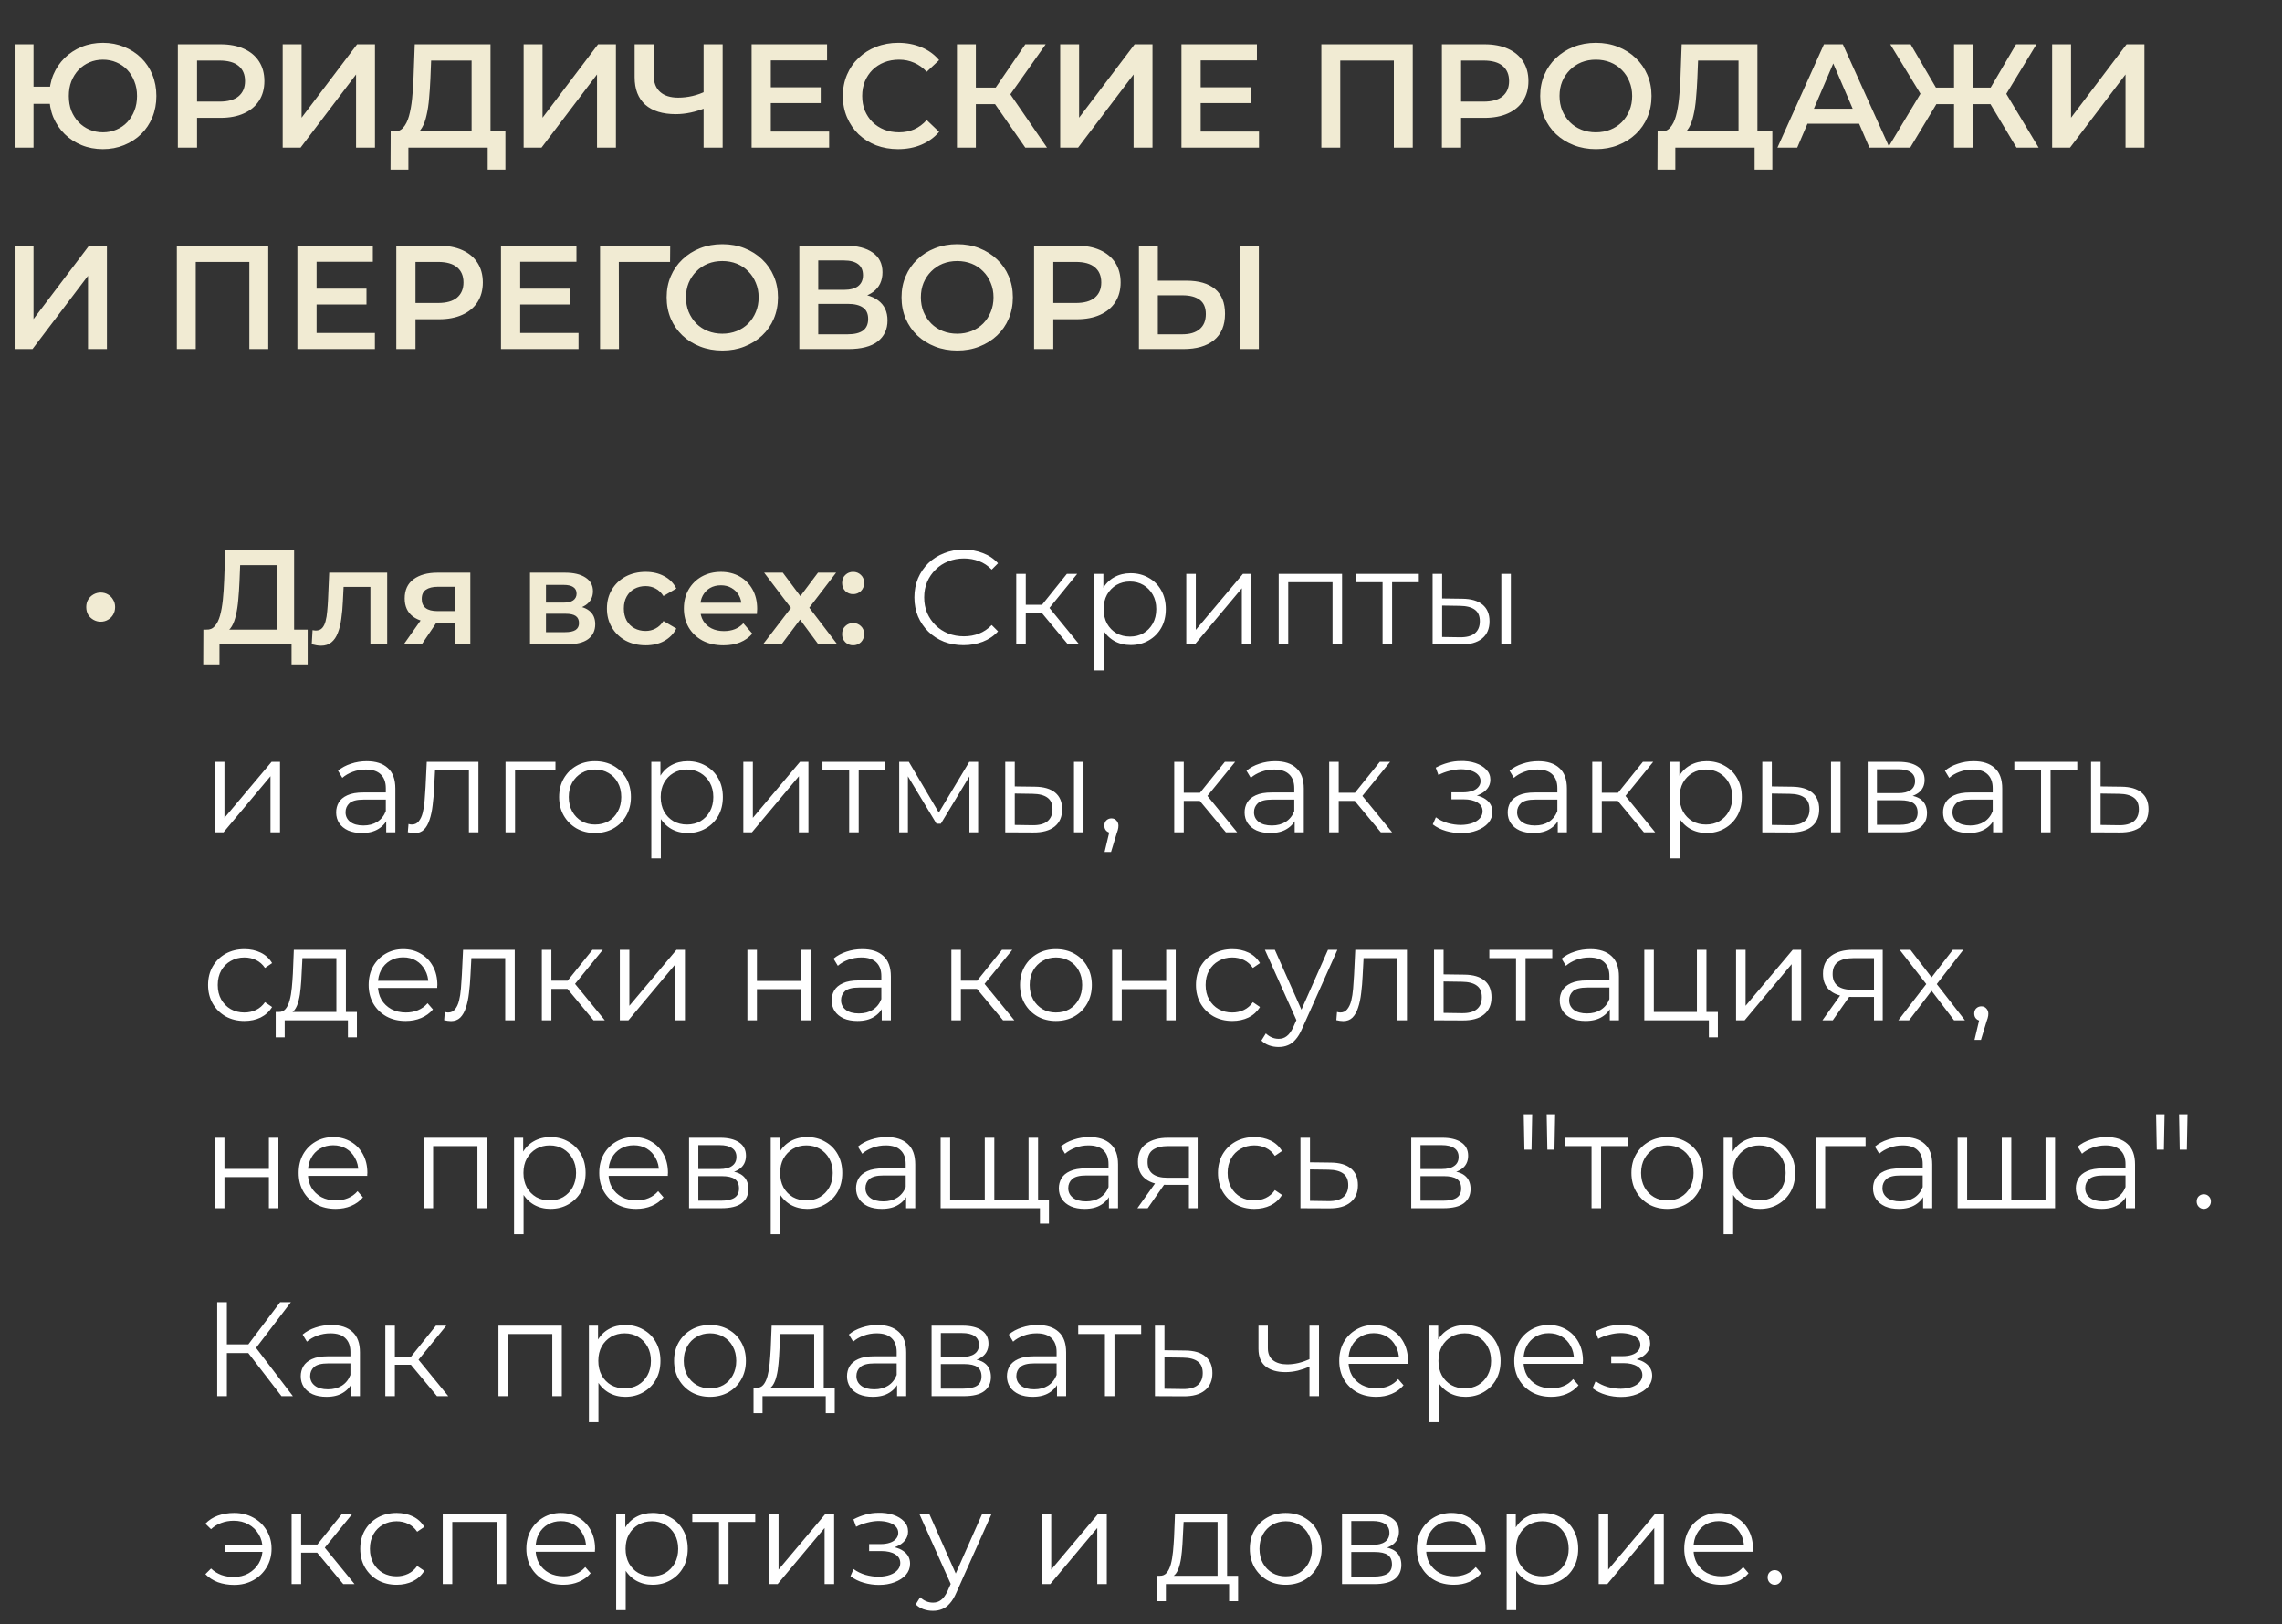 <?xml version="1.0" encoding="UTF-8"?> <svg xmlns="http://www.w3.org/2000/svg" width="170" height="121" viewBox="0 0 170 121" fill="none"><rect x="0" y="0" width="170" height="121" fill="#333333" stroke="none"/><path d="M1.089 11V3.3H2.497V6.457H4.488V7.733H2.497V11H1.089ZM7.667 11.11C7.095 11.11 6.567 11.011 6.083 10.813C5.599 10.615 5.177 10.34 4.818 9.988C4.459 9.636 4.176 9.218 3.971 8.734C3.773 8.25 3.674 7.722 3.674 7.15C3.674 6.578 3.773 6.05 3.971 5.566C4.176 5.082 4.459 4.664 4.818 4.312C5.177 3.96 5.599 3.685 6.083 3.487C6.567 3.289 7.095 3.19 7.667 3.19C8.232 3.19 8.756 3.289 9.24 3.487C9.731 3.685 10.157 3.96 10.516 4.312C10.875 4.664 11.154 5.082 11.352 5.566C11.55 6.05 11.649 6.578 11.649 7.15C11.649 7.722 11.55 8.25 11.352 8.734C11.154 9.218 10.875 9.636 10.516 9.988C10.157 10.34 9.731 10.615 9.24 10.813C8.756 11.011 8.232 11.11 7.667 11.11ZM7.667 9.856C8.026 9.856 8.36 9.79 8.668 9.658C8.983 9.526 9.255 9.339 9.482 9.097C9.709 8.855 9.885 8.573 10.01 8.25C10.142 7.92 10.208 7.553 10.208 7.15C10.208 6.747 10.142 6.384 10.01 6.061C9.885 5.731 9.709 5.445 9.482 5.203C9.255 4.961 8.983 4.774 8.668 4.642C8.36 4.51 8.026 4.444 7.667 4.444C7.308 4.444 6.974 4.51 6.666 4.642C6.358 4.774 6.087 4.961 5.852 5.203C5.625 5.445 5.445 5.731 5.313 6.061C5.188 6.384 5.126 6.747 5.126 7.15C5.126 7.553 5.188 7.92 5.313 8.25C5.445 8.573 5.625 8.855 5.852 9.097C6.087 9.339 6.358 9.526 6.666 9.658C6.974 9.79 7.308 9.856 7.667 9.856ZM13.249 11V3.3H16.417C17.099 3.3 17.682 3.41 18.166 3.63C18.657 3.85 19.035 4.165 19.299 4.576C19.563 4.987 19.695 5.474 19.695 6.039C19.695 6.604 19.563 7.091 19.299 7.502C19.035 7.913 18.657 8.228 18.166 8.448C17.682 8.668 17.099 8.778 16.417 8.778H14.041L14.679 8.107V11H13.249ZM14.679 8.261L14.041 7.568H16.351C16.982 7.568 17.455 7.436 17.77 7.172C18.093 6.901 18.254 6.523 18.254 6.039C18.254 5.548 18.093 5.17 17.77 4.906C17.455 4.642 16.982 4.51 16.351 4.51H14.041L14.679 3.806V8.261ZM21.059 11V3.3H22.467V8.767L26.603 3.3H27.934V11H26.526V5.544L22.39 11H21.059ZM35.133 10.34V4.51H32.118L32.063 5.874C32.041 6.387 32.008 6.875 31.965 7.337C31.928 7.792 31.866 8.206 31.777 8.58C31.697 8.954 31.583 9.266 31.436 9.515C31.29 9.764 31.11 9.929 30.898 10.01L29.358 9.79C29.636 9.805 29.863 9.709 30.04 9.504C30.223 9.299 30.366 9.013 30.468 8.646C30.571 8.279 30.648 7.85 30.7 7.359C30.751 6.86 30.788 6.321 30.809 5.742L30.898 3.3H36.541V10.34H35.133ZM29.093 12.639L29.105 9.79H37.651V12.639H36.331V11H30.424V12.639H29.093ZM39.009 11V3.3H40.417V8.767L44.553 3.3H45.884V11H44.476V5.544L40.34 11H39.009ZM52.635 8.008C52.232 8.177 51.839 8.301 51.458 8.382C51.077 8.463 50.706 8.503 50.347 8.503C49.364 8.503 48.605 8.268 48.07 7.799C47.542 7.322 47.278 6.64 47.278 5.753V3.3H48.697V5.599C48.697 6.142 48.855 6.556 49.17 6.842C49.485 7.128 49.936 7.271 50.523 7.271C50.875 7.271 51.227 7.231 51.579 7.15C51.938 7.069 52.283 6.945 52.613 6.776L52.635 8.008ZM52.415 11V3.3H53.834V11H52.415ZM57.312 6.501H61.14V7.678H57.312V6.501ZM57.422 9.801H61.767V11H55.992V3.3H61.613V4.499H57.422V9.801ZM66.903 11.11C66.317 11.11 65.77 11.015 65.264 10.824C64.766 10.626 64.329 10.351 63.955 9.999C63.589 9.64 63.303 9.218 63.097 8.734C62.892 8.25 62.789 7.722 62.789 7.15C62.789 6.578 62.892 6.05 63.097 5.566C63.303 5.082 63.592 4.664 63.966 4.312C64.34 3.953 64.776 3.678 65.275 3.487C65.774 3.289 66.32 3.19 66.914 3.19C67.545 3.19 68.121 3.3 68.641 3.52C69.162 3.733 69.602 4.052 69.961 4.477L69.037 5.346C68.758 5.045 68.447 4.822 68.102 4.675C67.757 4.521 67.383 4.444 66.98 4.444C66.577 4.444 66.207 4.51 65.869 4.642C65.539 4.774 65.249 4.961 65 5.203C64.758 5.445 64.567 5.731 64.428 6.061C64.296 6.391 64.23 6.754 64.23 7.15C64.23 7.546 64.296 7.909 64.428 8.239C64.567 8.569 64.758 8.855 65 9.097C65.249 9.339 65.539 9.526 65.869 9.658C66.207 9.79 66.577 9.856 66.98 9.856C67.383 9.856 67.757 9.783 68.102 9.636C68.447 9.482 68.758 9.251 69.037 8.943L69.961 9.823C69.602 10.241 69.162 10.56 68.641 10.78C68.121 11 67.541 11.11 66.903 11.11ZM76.382 11L73.775 7.249L74.93 6.534L77.999 11H76.382ZM71.289 11V3.3H72.697V11H71.289ZM72.268 7.755V6.523H74.864V7.755H72.268ZM75.062 7.315L73.753 7.139L76.382 3.3H77.9L75.062 7.315ZM78.981 11V3.3H80.389V8.767L84.525 3.3H85.856V11H84.448V5.544L80.312 11H78.981ZM89.335 6.501H93.162V7.678H89.335V6.501ZM89.445 9.801H93.79V11H88.014V3.3H93.635V4.499H89.445V9.801ZM98.435 11V3.3H105.244V11H103.836V4.158L104.166 4.51H99.513L99.843 4.158V11H98.435ZM107.415 11V3.3H110.583C111.265 3.3 111.848 3.41 112.332 3.63C112.823 3.85 113.201 4.165 113.465 4.576C113.729 4.987 113.861 5.474 113.861 6.039C113.861 6.604 113.729 7.091 113.465 7.502C113.201 7.913 112.823 8.228 112.332 8.448C111.848 8.668 111.265 8.778 110.583 8.778H108.207L108.845 8.107V11H107.415ZM108.845 8.261L108.207 7.568H110.517C111.148 7.568 111.621 7.436 111.936 7.172C112.259 6.901 112.42 6.523 112.42 6.039C112.42 5.548 112.259 5.17 111.936 4.906C111.621 4.642 111.148 4.51 110.517 4.51H108.207L108.845 3.806V8.261ZM118.896 11.11C118.295 11.11 117.741 11.011 117.235 10.813C116.729 10.615 116.289 10.34 115.915 9.988C115.541 9.629 115.251 9.211 115.046 8.734C114.841 8.25 114.738 7.722 114.738 7.15C114.738 6.578 114.841 6.054 115.046 5.577C115.251 5.093 115.541 4.675 115.915 4.323C116.289 3.964 116.729 3.685 117.235 3.487C117.741 3.289 118.291 3.19 118.885 3.19C119.486 3.19 120.036 3.289 120.535 3.487C121.041 3.685 121.481 3.964 121.855 4.323C122.229 4.675 122.519 5.093 122.724 5.577C122.929 6.054 123.032 6.578 123.032 7.15C123.032 7.722 122.929 8.25 122.724 8.734C122.519 9.218 122.229 9.636 121.855 9.988C121.481 10.34 121.041 10.615 120.535 10.813C120.036 11.011 119.49 11.11 118.896 11.11ZM118.885 9.856C119.274 9.856 119.633 9.79 119.963 9.658C120.293 9.526 120.579 9.339 120.821 9.097C121.063 8.848 121.25 8.562 121.382 8.239C121.521 7.909 121.591 7.546 121.591 7.15C121.591 6.754 121.521 6.395 121.382 6.072C121.25 5.742 121.063 5.456 120.821 5.214C120.579 4.965 120.293 4.774 119.963 4.642C119.633 4.51 119.274 4.444 118.885 4.444C118.496 4.444 118.137 4.51 117.807 4.642C117.484 4.774 117.198 4.965 116.949 5.214C116.707 5.456 116.516 5.742 116.377 6.072C116.245 6.395 116.179 6.754 116.179 7.15C116.179 7.539 116.245 7.898 116.377 8.228C116.516 8.558 116.707 8.848 116.949 9.097C117.191 9.339 117.477 9.526 117.807 9.658C118.137 9.79 118.496 9.856 118.885 9.856ZM129.513 10.34V4.51H126.499L126.444 5.874C126.422 6.387 126.389 6.875 126.345 7.337C126.309 7.792 126.246 8.206 126.158 8.58C126.078 8.954 125.964 9.266 125.817 9.515C125.671 9.764 125.491 9.929 125.278 10.01L123.738 9.79C124.017 9.805 124.244 9.709 124.42 9.504C124.604 9.299 124.747 9.013 124.849 8.646C124.952 8.279 125.029 7.85 125.08 7.359C125.132 6.86 125.168 6.321 125.19 5.742L125.278 3.3H130.921V10.34H129.513ZM123.474 12.639L123.485 9.79H132.032V12.639H130.712V11H124.805V12.639H123.474ZM132.411 11L135.876 3.3H137.284L140.76 11H139.264L136.283 4.059H136.855L133.885 11H132.411ZM134.006 9.218L134.391 8.096H138.549L138.934 9.218H134.006ZM150.222 11L147.978 7.249L149.188 6.534L151.872 11H150.222ZM146.548 7.755V6.523H148.869V7.755H146.548ZM149.265 7.315L147.934 7.139L150.189 3.3H151.707L149.265 7.315ZM142.302 11H140.652L143.336 6.534L144.557 7.249L142.302 11ZM146.966 11H145.569V3.3H146.966V11ZM145.987 7.755H143.655V6.523H145.987V7.755ZM143.27 7.315L140.817 3.3H142.335L144.579 7.139L143.27 7.315ZM152.876 11V3.3H154.284V8.767L158.42 3.3H159.751V11H158.343V5.544L154.207 11H152.876ZM1.089 26V18.3H2.497V23.767L6.633 18.3H7.964V26H6.556V20.544L2.42 26H1.089ZM13.174 26V18.3H19.983V26H18.575V19.158L18.905 19.51H14.252L14.582 19.158V26H13.174ZM23.474 21.501H27.302V22.678H23.474V21.501ZM23.584 24.801H27.929V26H22.154V18.3H27.775V19.499H23.584V24.801ZM29.523 26V18.3H32.691C33.373 18.3 33.956 18.41 34.44 18.63C34.932 18.85 35.309 19.165 35.573 19.576C35.837 19.987 35.969 20.474 35.969 21.039C35.969 21.604 35.837 22.091 35.573 22.502C35.309 22.913 34.932 23.228 34.44 23.448C33.956 23.668 33.373 23.778 32.691 23.778H30.315L30.953 23.107V26H29.523ZM30.953 23.261L30.315 22.568H32.625C33.256 22.568 33.729 22.436 34.044 22.172C34.367 21.901 34.528 21.523 34.528 21.039C34.528 20.548 34.367 20.17 34.044 19.906C33.729 19.642 33.256 19.51 32.625 19.51H30.315L30.953 18.806V23.261ZM38.642 21.501H42.47V22.678H38.642V21.501ZM38.752 24.801H43.097V26H37.322V18.3H42.943V19.499H38.752V24.801ZM44.702 26V18.3H49.927L49.916 19.51H45.769L46.099 19.169L46.11 26H44.702ZM53.82 26.11C53.219 26.11 52.665 26.011 52.159 25.813C51.653 25.615 51.213 25.34 50.839 24.988C50.465 24.629 50.175 24.211 49.97 23.734C49.765 23.25 49.662 22.722 49.662 22.15C49.662 21.578 49.765 21.054 49.97 20.577C50.175 20.093 50.465 19.675 50.839 19.323C51.213 18.964 51.653 18.685 52.159 18.487C52.665 18.289 53.215 18.19 53.809 18.19C54.41 18.19 54.96 18.289 55.459 18.487C55.965 18.685 56.405 18.964 56.779 19.323C57.153 19.675 57.443 20.093 57.648 20.577C57.853 21.054 57.956 21.578 57.956 22.15C57.956 22.722 57.853 23.25 57.648 23.734C57.443 24.218 57.153 24.636 56.779 24.988C56.405 25.34 55.965 25.615 55.459 25.813C54.96 26.011 54.414 26.11 53.82 26.11ZM53.809 24.856C54.198 24.856 54.557 24.79 54.887 24.658C55.217 24.526 55.503 24.339 55.745 24.097C55.987 23.848 56.174 23.562 56.306 23.239C56.445 22.909 56.515 22.546 56.515 22.15C56.515 21.754 56.445 21.395 56.306 21.072C56.174 20.742 55.987 20.456 55.745 20.214C55.503 19.965 55.217 19.774 54.887 19.642C54.557 19.51 54.198 19.444 53.809 19.444C53.42 19.444 53.061 19.51 52.731 19.642C52.408 19.774 52.122 19.965 51.873 20.214C51.631 20.456 51.44 20.742 51.301 21.072C51.169 21.395 51.103 21.754 51.103 22.15C51.103 22.539 51.169 22.898 51.301 23.228C51.44 23.558 51.631 23.848 51.873 24.097C52.115 24.339 52.401 24.526 52.731 24.658C53.061 24.79 53.42 24.856 53.809 24.856ZM59.548 26V18.3H62.991C63.856 18.3 64.531 18.472 65.015 18.817C65.499 19.154 65.741 19.642 65.741 20.28C65.741 20.911 65.51 21.398 65.048 21.743C64.586 22.08 63.977 22.249 63.222 22.249L63.42 21.853C64.278 21.853 64.942 22.025 65.411 22.37C65.88 22.715 66.115 23.213 66.115 23.866C66.115 24.533 65.869 25.058 65.378 25.439C64.887 25.813 64.161 26 63.2 26H59.548ZM60.956 24.9H63.156C63.655 24.9 64.032 24.808 64.289 24.625C64.546 24.434 64.674 24.145 64.674 23.756C64.674 23.367 64.546 23.085 64.289 22.909C64.032 22.726 63.655 22.634 63.156 22.634H60.956V24.9ZM60.956 21.589H62.87C63.332 21.589 63.684 21.497 63.926 21.314C64.168 21.123 64.289 20.852 64.289 20.5C64.289 20.133 64.168 19.858 63.926 19.675C63.684 19.492 63.332 19.4 62.87 19.4H60.956V21.589ZM71.319 26.11C70.718 26.11 70.164 26.011 69.658 25.813C69.152 25.615 68.712 25.34 68.338 24.988C67.964 24.629 67.674 24.211 67.469 23.734C67.264 23.25 67.161 22.722 67.161 22.15C67.161 21.578 67.264 21.054 67.469 20.577C67.674 20.093 67.964 19.675 68.338 19.323C68.712 18.964 69.152 18.685 69.658 18.487C70.164 18.289 70.714 18.19 71.308 18.19C71.909 18.19 72.459 18.289 72.958 18.487C73.464 18.685 73.904 18.964 74.278 19.323C74.652 19.675 74.942 20.093 75.147 20.577C75.352 21.054 75.455 21.578 75.455 22.15C75.455 22.722 75.352 23.25 75.147 23.734C74.942 24.218 74.652 24.636 74.278 24.988C73.904 25.34 73.464 25.615 72.958 25.813C72.459 26.011 71.913 26.11 71.319 26.11ZM71.308 24.856C71.697 24.856 72.056 24.79 72.386 24.658C72.716 24.526 73.002 24.339 73.244 24.097C73.486 23.848 73.673 23.562 73.805 23.239C73.944 22.909 74.014 22.546 74.014 22.15C74.014 21.754 73.944 21.395 73.805 21.072C73.673 20.742 73.486 20.456 73.244 20.214C73.002 19.965 72.716 19.774 72.386 19.642C72.056 19.51 71.697 19.444 71.308 19.444C70.919 19.444 70.56 19.51 70.23 19.642C69.907 19.774 69.621 19.965 69.372 20.214C69.13 20.456 68.939 20.742 68.8 21.072C68.668 21.395 68.602 21.754 68.602 22.15C68.602 22.539 68.668 22.898 68.8 23.228C68.939 23.558 69.13 23.848 69.372 24.097C69.614 24.339 69.9 24.526 70.23 24.658C70.56 24.79 70.919 24.856 71.308 24.856ZM77.036 26V18.3H80.204C80.886 18.3 81.469 18.41 81.953 18.63C82.444 18.85 82.822 19.165 83.086 19.576C83.35 19.987 83.482 20.474 83.482 21.039C83.482 21.604 83.35 22.091 83.086 22.502C82.822 22.913 82.444 23.228 81.953 23.448C81.469 23.668 80.886 23.778 80.204 23.778H77.828L78.466 23.107V26H77.036ZM78.466 23.261L77.828 22.568H80.138C80.769 22.568 81.242 22.436 81.557 22.172C81.88 21.901 82.041 21.523 82.041 21.039C82.041 20.548 81.88 20.17 81.557 19.906C81.242 19.642 80.769 19.51 80.138 19.51H77.828L78.466 18.806V23.261ZM88.388 20.907C89.305 20.907 90.012 21.112 90.511 21.523C91.01 21.934 91.259 22.55 91.259 23.371C91.259 24.236 90.984 24.893 90.434 25.34C89.891 25.78 89.132 26 88.157 26H84.846V18.3H86.254V20.907H88.388ZM88.091 24.9C88.641 24.9 89.066 24.772 89.367 24.515C89.675 24.258 89.829 23.884 89.829 23.393C89.829 22.909 89.678 22.557 89.378 22.337C89.077 22.11 88.648 21.996 88.091 21.996H86.254V24.9H88.091ZM92.37 26V18.3H93.778V26H92.37Z" fill="#F1EBD3"></path><path d="M7.495 46.31C7.309 46.31 7.132 46.263 6.965 46.17C6.799 46.077 6.665 45.95 6.565 45.79C6.472 45.623 6.425 45.433 6.425 45.22C6.425 45.013 6.472 44.83 6.565 44.67C6.665 44.503 6.799 44.373 6.965 44.28C7.132 44.187 7.309 44.14 7.495 44.14C7.695 44.14 7.875 44.187 8.035 44.28C8.202 44.373 8.332 44.503 8.425 44.67C8.525 44.83 8.575 45.013 8.575 45.22C8.575 45.433 8.525 45.623 8.425 45.79C8.332 45.95 8.202 46.077 8.035 46.17C7.875 46.263 7.695 46.31 7.495 46.31ZM20.63 47.4V42.1H17.89L17.84 43.34C17.82 43.807 17.79 44.25 17.75 44.67C17.717 45.083 17.66 45.46 17.58 45.8C17.507 46.14 17.403 46.423 17.27 46.65C17.137 46.877 16.973 47.027 16.78 47.1L15.38 46.9C15.633 46.913 15.84 46.827 16 46.64C16.167 46.453 16.297 46.193 16.39 45.86C16.483 45.527 16.553 45.137 16.6 44.69C16.647 44.237 16.68 43.747 16.7 43.22L16.78 41H21.91V47.4H20.63ZM15.14 49.49L15.15 46.9H22.92V49.49H21.72V48H16.35V49.49H15.14ZM23.224 47.99L23.284 46.94C23.331 46.947 23.374 46.953 23.414 46.96C23.454 46.967 23.491 46.97 23.524 46.97C23.731 46.97 23.891 46.907 24.004 46.78C24.117 46.653 24.201 46.483 24.254 46.27C24.314 46.05 24.354 45.807 24.374 45.54C24.401 45.267 24.421 44.993 24.434 44.72L24.524 42.66H28.844V48H27.594V43.38L27.884 43.72H25.344L25.614 43.37L25.544 44.78C25.524 45.253 25.484 45.693 25.424 46.1C25.371 46.5 25.284 46.85 25.164 47.15C25.051 47.45 24.891 47.683 24.684 47.85C24.484 48.017 24.227 48.1 23.914 48.1C23.814 48.1 23.704 48.09 23.584 48.07C23.471 48.05 23.351 48.023 23.224 47.99ZM33.917 48V46.18L34.097 46.39H32.498C31.764 46.39 31.188 46.237 30.767 45.93C30.354 45.617 30.148 45.167 30.148 44.58C30.148 43.953 30.367 43.477 30.808 43.15C31.254 42.823 31.848 42.66 32.587 42.66H35.038V48H33.917ZM30.078 48L31.517 45.96H32.797L31.418 48H30.078ZM33.917 45.78V43.38L34.097 43.71H32.627C32.241 43.71 31.941 43.783 31.727 43.93C31.521 44.07 31.418 44.3 31.418 44.62C31.418 45.22 31.808 45.52 32.587 45.52H34.097L33.917 45.78ZM39.483 48V42.66H42.093C42.739 42.66 43.246 42.78 43.613 43.02C43.986 43.26 44.173 43.6 44.173 44.04C44.173 44.473 43.999 44.813 43.653 45.06C43.306 45.3 42.846 45.42 42.273 45.42L42.423 45.11C43.069 45.11 43.549 45.23 43.863 45.47C44.183 45.703 44.343 46.047 44.343 46.5C44.343 46.973 44.166 47.343 43.813 47.61C43.459 47.87 42.923 48 42.203 48H39.483ZM40.673 47.09H42.103C42.443 47.09 42.699 47.037 42.873 46.93C43.046 46.817 43.133 46.647 43.133 46.42C43.133 46.18 43.053 46.003 42.893 45.89C42.733 45.777 42.483 45.72 42.143 45.72H40.673V47.09ZM40.673 44.89H41.983C42.303 44.89 42.543 44.833 42.703 44.72C42.869 44.6 42.953 44.433 42.953 44.22C42.953 44 42.869 43.837 42.703 43.73C42.543 43.623 42.303 43.57 41.983 43.57H40.673V44.89ZM48.104 48.07C47.544 48.07 47.044 47.953 46.604 47.72C46.171 47.48 45.831 47.153 45.584 46.74C45.337 46.327 45.214 45.857 45.214 45.33C45.214 44.797 45.337 44.327 45.584 43.92C45.831 43.507 46.171 43.183 46.604 42.95C47.044 42.717 47.544 42.6 48.104 42.6C48.624 42.6 49.081 42.707 49.474 42.92C49.874 43.127 50.177 43.433 50.384 43.84L49.424 44.4C49.264 44.147 49.067 43.96 48.834 43.84C48.607 43.72 48.361 43.66 48.094 43.66C47.787 43.66 47.511 43.727 47.264 43.86C47.017 43.993 46.824 44.187 46.684 44.44C46.544 44.687 46.474 44.983 46.474 45.33C46.474 45.677 46.544 45.977 46.684 46.23C46.824 46.477 47.017 46.667 47.264 46.8C47.511 46.933 47.787 47 48.094 47C48.361 47 48.607 46.94 48.834 46.82C49.067 46.7 49.264 46.513 49.424 46.26L50.384 46.82C50.177 47.22 49.874 47.53 49.474 47.75C49.081 47.963 48.624 48.07 48.104 48.07ZM53.896 48.07C53.303 48.07 52.783 47.953 52.336 47.72C51.896 47.48 51.553 47.153 51.306 46.74C51.066 46.327 50.946 45.857 50.946 45.33C50.946 44.797 51.063 44.327 51.296 43.92C51.536 43.507 51.863 43.183 52.276 42.95C52.696 42.717 53.173 42.6 53.706 42.6C54.226 42.6 54.69 42.713 55.096 42.94C55.503 43.167 55.823 43.487 56.056 43.9C56.29 44.313 56.406 44.8 56.406 45.36C56.406 45.413 56.403 45.473 56.396 45.54C56.396 45.607 56.393 45.67 56.386 45.73H51.936V44.9H55.726L55.236 45.16C55.243 44.853 55.18 44.583 55.046 44.35C54.913 44.117 54.73 43.933 54.496 43.8C54.27 43.667 54.006 43.6 53.706 43.6C53.4 43.6 53.13 43.667 52.896 43.8C52.67 43.933 52.49 44.12 52.356 44.36C52.23 44.593 52.166 44.87 52.166 45.19V45.39C52.166 45.71 52.24 45.993 52.386 46.24C52.533 46.487 52.74 46.677 53.006 46.81C53.273 46.943 53.58 47.01 53.926 47.01C54.226 47.01 54.496 46.963 54.736 46.87C54.976 46.777 55.19 46.63 55.376 46.43L56.046 47.2C55.806 47.48 55.503 47.697 55.136 47.85C54.776 47.997 54.363 48.07 53.896 48.07ZM56.837 48L59.187 44.94L59.167 45.61L56.927 42.66H58.317L59.887 44.76H59.357L60.937 42.66H62.287L60.027 45.61L60.037 44.94L62.377 48H60.967L59.317 45.77L59.837 45.84L58.217 48H56.837ZM63.554 44.26C63.327 44.26 63.134 44.183 62.974 44.03C62.814 43.87 62.734 43.67 62.734 43.43C62.734 43.177 62.814 42.977 62.974 42.83C63.134 42.677 63.327 42.6 63.554 42.6C63.781 42.6 63.974 42.677 64.134 42.83C64.294 42.977 64.374 43.177 64.374 43.43C64.374 43.67 64.294 43.87 64.134 44.03C63.974 44.183 63.781 44.26 63.554 44.26ZM63.554 48.07C63.327 48.07 63.134 47.993 62.974 47.84C62.814 47.68 62.734 47.48 62.734 47.24C62.734 46.987 62.814 46.787 62.974 46.64C63.134 46.487 63.327 46.41 63.554 46.41C63.781 46.41 63.974 46.487 64.134 46.64C64.294 46.787 64.374 46.987 64.374 47.24C64.374 47.48 64.294 47.68 64.134 47.84C63.974 47.993 63.781 48.07 63.554 48.07Z" fill="#F1EBD3"></path><path d="M71.779 48.06C71.252 48.06 70.766 47.973 70.319 47.8C69.872 47.62 69.486 47.37 69.159 47.05C68.832 46.73 68.576 46.353 68.389 45.92C68.209 45.487 68.119 45.013 68.119 44.5C68.119 43.987 68.209 43.513 68.389 43.08C68.576 42.647 68.832 42.27 69.159 41.95C69.492 41.63 69.882 41.383 70.329 41.21C70.776 41.03 71.262 40.94 71.789 40.94C72.296 40.94 72.772 41.027 73.219 41.2C73.666 41.367 74.042 41.62 74.349 41.96L73.879 42.43C73.592 42.137 73.276 41.927 72.929 41.8C72.582 41.667 72.209 41.6 71.809 41.6C71.389 41.6 70.999 41.673 70.639 41.82C70.279 41.96 69.966 42.163 69.699 42.43C69.432 42.69 69.222 42.997 69.069 43.35C68.922 43.697 68.849 44.08 68.849 44.5C68.849 44.92 68.922 45.307 69.069 45.66C69.222 46.007 69.432 46.313 69.699 46.58C69.966 46.84 70.279 47.043 70.639 47.19C70.999 47.33 71.389 47.4 71.809 47.4C72.209 47.4 72.582 47.333 72.929 47.2C73.276 47.067 73.592 46.853 73.879 46.56L74.349 47.03C74.042 47.37 73.666 47.627 73.219 47.8C72.772 47.973 72.292 48.06 71.779 48.06ZM79.557 48L77.397 45.4L77.987 45.05L80.397 48H79.557ZM75.707 48V42.75H76.417V48H75.707ZM76.197 45.66V45.05H77.887V45.66H76.197ZM78.047 45.45L77.387 45.35L79.477 42.75H80.247L78.047 45.45ZM84.228 48.05C83.775 48.05 83.365 47.947 82.998 47.74C82.631 47.527 82.338 47.223 82.118 46.83C81.904 46.43 81.798 45.943 81.798 45.37C81.798 44.797 81.904 44.313 82.118 43.92C82.331 43.52 82.621 43.217 82.988 43.01C83.355 42.803 83.768 42.7 84.228 42.7C84.728 42.7 85.174 42.813 85.568 43.04C85.968 43.26 86.281 43.573 86.508 43.98C86.734 44.38 86.848 44.843 86.848 45.37C86.848 45.903 86.734 46.37 86.508 46.77C86.281 47.17 85.968 47.483 85.568 47.71C85.174 47.937 84.728 48.05 84.228 48.05ZM81.518 49.94V42.75H82.198V44.33L82.128 45.38L82.228 46.44V49.94H81.518ZM84.178 47.42C84.551 47.42 84.885 47.337 85.178 47.17C85.471 46.997 85.704 46.757 85.878 46.45C86.051 46.137 86.138 45.777 86.138 45.37C86.138 44.963 86.051 44.607 85.878 44.3C85.704 43.993 85.471 43.753 85.178 43.58C84.885 43.407 84.551 43.32 84.178 43.32C83.805 43.32 83.468 43.407 83.168 43.58C82.874 43.753 82.641 43.993 82.468 44.3C82.301 44.607 82.218 44.963 82.218 45.37C82.218 45.777 82.301 46.137 82.468 46.45C82.641 46.757 82.874 46.997 83.168 47.17C83.468 47.337 83.805 47.42 84.178 47.42ZM88.373 48V42.75H89.083V46.92L92.593 42.75H93.223V48H92.513V43.82L89.013 48H88.373ZM95.258 48V42.75H99.978V48H99.268V43.18L99.448 43.37H95.788L95.968 43.18V48H95.258ZM102.996 48V43.18L103.176 43.37H101.006V42.75H105.696V43.37H103.526L103.706 43.18V48H102.996ZM111.843 48V42.75H112.553V48H111.843ZM108.933 44.6C109.593 44.607 110.096 44.753 110.443 45.04C110.79 45.327 110.963 45.74 110.963 46.28C110.963 46.84 110.776 47.27 110.403 47.57C110.03 47.87 109.496 48.017 108.803 48.01L106.723 48V42.75H107.433V44.58L108.933 44.6ZM108.753 47.47C109.246 47.477 109.616 47.38 109.863 47.18C110.116 46.973 110.243 46.673 110.243 46.28C110.243 45.887 110.12 45.6 109.873 45.42C109.626 45.233 109.253 45.137 108.753 45.13L107.433 45.11V47.45L108.753 47.47ZM16.01 62V56.75H16.72V60.92L20.23 56.75H20.86V62H20.15V57.82L16.65 62H16.01ZM28.772 62V60.84L28.742 60.65V58.71C28.742 58.263 28.615 57.92 28.362 57.68C28.115 57.44 27.745 57.32 27.252 57.32C26.912 57.32 26.589 57.377 26.282 57.49C25.975 57.603 25.715 57.753 25.502 57.94L25.182 57.41C25.449 57.183 25.769 57.01 26.142 56.89C26.515 56.763 26.909 56.7 27.322 56.7C28.002 56.7 28.525 56.87 28.892 57.21C29.265 57.543 29.452 58.053 29.452 58.74V62H28.772ZM26.962 62.05C26.569 62.05 26.225 61.987 25.932 61.86C25.645 61.727 25.425 61.547 25.272 61.32C25.119 61.087 25.042 60.82 25.042 60.52C25.042 60.247 25.105 60 25.232 59.78C25.365 59.553 25.579 59.373 25.872 59.24C26.172 59.1 26.572 59.03 27.072 59.03H28.882V59.56H27.092C26.585 59.56 26.232 59.65 26.032 59.83C25.839 60.01 25.742 60.233 25.742 60.5C25.742 60.8 25.859 61.04 26.092 61.22C26.325 61.4 26.652 61.49 27.072 61.49C27.472 61.49 27.815 61.4 28.102 61.22C28.395 61.033 28.609 60.767 28.742 60.42L28.902 60.91C28.769 61.257 28.535 61.533 28.202 61.74C27.875 61.947 27.462 62.05 26.962 62.05ZM30.382 61.99L30.432 61.38C30.479 61.387 30.522 61.397 30.562 61.41C30.609 61.417 30.649 61.42 30.682 61.42C30.895 61.42 31.065 61.34 31.192 61.18C31.325 61.02 31.425 60.807 31.492 60.54C31.559 60.273 31.605 59.973 31.632 59.64C31.659 59.3 31.682 58.96 31.702 58.62L31.792 56.75H35.642V62H34.932V57.16L35.112 57.37H32.252L32.422 57.15L32.342 58.67C32.322 59.123 32.285 59.557 32.232 59.97C32.185 60.383 32.109 60.747 32.002 61.06C31.902 61.373 31.762 61.62 31.582 61.8C31.402 61.973 31.172 62.06 30.892 62.06C30.812 62.06 30.729 62.053 30.642 62.04C30.562 62.027 30.475 62.01 30.382 61.99ZM37.66 62V56.75H41.38V57.37H38.19L38.37 57.19V62H37.66ZM44.322 62.05C43.816 62.05 43.359 61.937 42.952 61.71C42.552 61.477 42.236 61.16 42.002 60.76C41.769 60.353 41.652 59.89 41.652 59.37C41.652 58.843 41.769 58.38 42.002 57.98C42.236 57.58 42.552 57.267 42.952 57.04C43.352 56.813 43.809 56.7 44.322 56.7C44.842 56.7 45.302 56.813 45.702 57.04C46.109 57.267 46.426 57.58 46.652 57.98C46.886 58.38 47.002 58.843 47.002 59.37C47.002 59.89 46.886 60.353 46.652 60.76C46.426 61.16 46.109 61.477 45.702 61.71C45.296 61.937 44.836 62.05 44.322 62.05ZM44.322 61.42C44.702 61.42 45.039 61.337 45.332 61.17C45.626 60.997 45.856 60.757 46.022 60.45C46.196 60.137 46.282 59.777 46.282 59.37C46.282 58.957 46.196 58.597 46.022 58.29C45.856 57.983 45.626 57.747 45.332 57.58C45.039 57.407 44.706 57.32 44.332 57.32C43.959 57.32 43.626 57.407 43.332 57.58C43.039 57.747 42.806 57.983 42.632 58.29C42.459 58.597 42.372 58.957 42.372 59.37C42.372 59.777 42.459 60.137 42.632 60.45C42.806 60.757 43.039 60.997 43.332 61.17C43.626 61.337 43.956 61.42 44.322 61.42ZM51.23 62.05C50.776 62.05 50.366 61.947 50 61.74C49.633 61.527 49.34 61.223 49.12 60.83C48.906 60.43 48.8 59.943 48.8 59.37C48.8 58.797 48.906 58.313 49.12 57.92C49.333 57.52 49.623 57.217 49.99 57.01C50.356 56.803 50.77 56.7 51.23 56.7C51.73 56.7 52.176 56.813 52.57 57.04C52.97 57.26 53.283 57.573 53.51 57.98C53.736 58.38 53.85 58.843 53.85 59.37C53.85 59.903 53.736 60.37 53.51 60.77C53.283 61.17 52.97 61.483 52.57 61.71C52.176 61.937 51.73 62.05 51.23 62.05ZM48.52 63.94V56.75H49.2V58.33L49.13 59.38L49.23 60.44V63.94H48.52ZM51.18 61.42C51.553 61.42 51.886 61.337 52.18 61.17C52.473 60.997 52.706 60.757 52.88 60.45C53.053 60.137 53.14 59.777 53.14 59.37C53.14 58.963 53.053 58.607 52.88 58.3C52.706 57.993 52.473 57.753 52.18 57.58C51.886 57.407 51.553 57.32 51.18 57.32C50.806 57.32 50.47 57.407 50.17 57.58C49.876 57.753 49.643 57.993 49.47 58.3C49.303 58.607 49.22 58.963 49.22 59.37C49.22 59.777 49.303 60.137 49.47 60.45C49.643 60.757 49.876 60.997 50.17 61.17C50.47 61.337 50.806 61.42 51.18 61.42ZM55.375 62V56.75H56.085V60.92L59.595 56.75H60.225V62H59.515V57.82L56.015 62H55.375ZM63.26 62V57.18L63.44 57.37H61.27V56.75H65.96V57.37H63.79L63.97 57.18V62H63.26ZM66.987 62V56.75H67.707L70.087 60.78H69.787L72.207 56.75H72.867V62H72.217V57.56L72.347 57.62L70.087 61.36H69.767L67.487 57.58L67.637 57.55V62H66.987ZM80.007 62V56.75H80.717V62H80.007ZM77.097 58.6C77.757 58.607 78.26 58.753 78.607 59.04C78.954 59.327 79.127 59.74 79.127 60.28C79.127 60.84 78.94 61.27 78.567 61.57C78.194 61.87 77.66 62.017 76.967 62.01L74.887 62V56.75H75.597V58.58L77.097 58.6ZM76.917 61.47C77.41 61.477 77.78 61.38 78.027 61.18C78.28 60.973 78.407 60.673 78.407 60.28C78.407 59.887 78.284 59.6 78.037 59.42C77.79 59.233 77.417 59.137 76.917 59.13L75.597 59.11V61.45L76.917 61.47ZM82.288 63.46L82.728 61.61L82.808 62.04C82.655 62.04 82.525 61.99 82.418 61.89C82.319 61.79 82.269 61.66 82.269 61.5C82.269 61.34 82.319 61.21 82.418 61.11C82.525 61.01 82.652 60.96 82.799 60.96C82.952 60.96 83.075 61.013 83.168 61.12C83.269 61.227 83.319 61.353 83.319 61.5C83.319 61.553 83.315 61.607 83.308 61.66C83.302 61.713 83.288 61.773 83.269 61.84C83.249 61.907 83.222 61.987 83.189 62.08L82.769 63.46H82.288ZM91.325 62L89.165 59.4L89.755 59.05L92.165 62H91.325ZM87.475 62V56.75H88.185V62H87.475ZM87.965 59.66V59.05H89.655V59.66H87.965ZM89.815 59.45L89.155 59.35L91.245 56.75H92.015L89.815 59.45ZM96.448 62V60.84L96.418 60.65V58.71C96.418 58.263 96.291 57.92 96.038 57.68C95.791 57.44 95.421 57.32 94.928 57.32C94.588 57.32 94.264 57.377 93.958 57.49C93.651 57.603 93.391 57.753 93.178 57.94L92.858 57.41C93.124 57.183 93.444 57.01 93.818 56.89C94.191 56.763 94.584 56.7 94.998 56.7C95.678 56.7 96.201 56.87 96.568 57.21C96.941 57.543 97.128 58.053 97.128 58.74V62H96.448ZM94.638 62.05C94.244 62.05 93.901 61.987 93.608 61.86C93.321 61.727 93.101 61.547 92.948 61.32C92.794 61.087 92.718 60.82 92.718 60.52C92.718 60.247 92.781 60 92.908 59.78C93.041 59.553 93.254 59.373 93.548 59.24C93.848 59.1 94.248 59.03 94.748 59.03H96.558V59.56H94.768C94.261 59.56 93.908 59.65 93.708 59.83C93.514 60.01 93.418 60.233 93.418 60.5C93.418 60.8 93.534 61.04 93.768 61.22C94.001 61.4 94.328 61.49 94.748 61.49C95.148 61.49 95.491 61.4 95.778 61.22C96.071 61.033 96.284 60.767 96.418 60.42L96.578 60.91C96.444 61.257 96.211 61.533 95.878 61.74C95.551 61.947 95.138 62.05 94.638 62.05ZM102.868 62L100.708 59.4L101.298 59.05L103.708 62H102.868ZM99.018 62V56.75H99.728V62H99.018ZM99.508 59.66V59.05H101.198V59.66H99.508ZM101.358 59.45L100.698 59.35L102.788 56.75H103.558L101.358 59.45ZM108.856 62.06C108.476 62.06 108.099 62.007 107.726 61.9C107.352 61.793 107.022 61.63 106.736 61.41L106.966 60.88C107.219 61.067 107.512 61.21 107.846 61.31C108.179 61.403 108.509 61.45 108.836 61.45C109.162 61.443 109.446 61.397 109.686 61.31C109.926 61.223 110.112 61.103 110.246 60.95C110.379 60.797 110.446 60.623 110.446 60.43C110.446 60.15 110.319 59.933 110.066 59.78C109.812 59.62 109.466 59.54 109.026 59.54H108.126V59.02H108.976C109.236 59.02 109.466 58.987 109.666 58.92C109.866 58.853 110.019 58.757 110.126 58.63C110.239 58.503 110.296 58.353 110.296 58.18C110.296 57.993 110.229 57.833 110.096 57.7C109.969 57.567 109.792 57.467 109.566 57.4C109.339 57.333 109.082 57.3 108.796 57.3C108.536 57.307 108.266 57.347 107.986 57.42C107.706 57.487 107.429 57.59 107.156 57.73L106.956 57.18C107.262 57.02 107.566 56.9 107.866 56.82C108.172 56.733 108.479 56.69 108.786 56.69C109.206 56.677 109.582 56.727 109.916 56.84C110.256 56.953 110.526 57.117 110.726 57.33C110.926 57.537 111.026 57.787 111.026 58.08C111.026 58.34 110.946 58.567 110.786 58.76C110.626 58.953 110.412 59.103 110.146 59.21C109.879 59.317 109.576 59.37 109.236 59.37L109.266 59.18C109.866 59.18 110.332 59.297 110.666 59.53C111.006 59.763 111.176 60.08 111.176 60.48C111.176 60.793 111.072 61.07 110.866 61.31C110.659 61.543 110.379 61.727 110.026 61.86C109.679 61.993 109.289 62.06 108.856 62.06ZM116.047 62V60.84L116.017 60.65V58.71C116.017 58.263 115.891 57.92 115.637 57.68C115.391 57.44 115.021 57.32 114.527 57.32C114.187 57.32 113.864 57.377 113.557 57.49C113.251 57.603 112.991 57.753 112.777 57.94L112.457 57.41C112.724 57.183 113.044 57.01 113.417 56.89C113.791 56.763 114.184 56.7 114.597 56.7C115.277 56.7 115.801 56.87 116.167 57.21C116.541 57.543 116.727 58.053 116.727 58.74V62H116.047ZM114.237 62.05C113.844 62.05 113.501 61.987 113.207 61.86C112.921 61.727 112.701 61.547 112.547 61.32C112.394 61.087 112.317 60.82 112.317 60.52C112.317 60.247 112.381 60 112.507 59.78C112.641 59.553 112.854 59.373 113.147 59.24C113.447 59.1 113.847 59.03 114.347 59.03H116.157V59.56H114.367C113.861 59.56 113.507 59.65 113.307 59.83C113.114 60.01 113.017 60.233 113.017 60.5C113.017 60.8 113.134 61.04 113.367 61.22C113.601 61.4 113.927 61.49 114.347 61.49C114.747 61.49 115.091 61.4 115.377 61.22C115.671 61.033 115.884 60.767 116.017 60.42L116.177 60.91C116.044 61.257 115.811 61.533 115.477 61.74C115.151 61.947 114.737 62.05 114.237 62.05ZM122.467 62L120.307 59.4L120.897 59.05L123.307 62H122.467ZM118.617 62V56.75H119.327V62H118.617ZM119.107 59.66V59.05H120.797V59.66H119.107ZM120.957 59.45L120.297 59.35L122.387 56.75H123.157L120.957 59.45ZM127.138 62.05C126.685 62.05 126.275 61.947 125.908 61.74C125.541 61.527 125.248 61.223 125.028 60.83C124.815 60.43 124.708 59.943 124.708 59.37C124.708 58.797 124.815 58.313 125.028 57.92C125.241 57.52 125.531 57.217 125.898 57.01C126.265 56.803 126.678 56.7 127.138 56.7C127.638 56.7 128.085 56.813 128.478 57.04C128.878 57.26 129.191 57.573 129.418 57.98C129.645 58.38 129.758 58.843 129.758 59.37C129.758 59.903 129.645 60.37 129.418 60.77C129.191 61.17 128.878 61.483 128.478 61.71C128.085 61.937 127.638 62.05 127.138 62.05ZM124.428 63.94V56.75H125.108V58.33L125.038 59.38L125.138 60.44V63.94H124.428ZM127.088 61.42C127.461 61.42 127.795 61.337 128.088 61.17C128.381 60.997 128.615 60.757 128.788 60.45C128.961 60.137 129.048 59.777 129.048 59.37C129.048 58.963 128.961 58.607 128.788 58.3C128.615 57.993 128.381 57.753 128.088 57.58C127.795 57.407 127.461 57.32 127.088 57.32C126.715 57.32 126.378 57.407 126.078 57.58C125.785 57.753 125.551 57.993 125.378 58.3C125.211 58.607 125.128 58.963 125.128 59.37C125.128 59.777 125.211 60.137 125.378 60.45C125.551 60.757 125.785 60.997 126.078 61.17C126.378 61.337 126.715 61.42 127.088 61.42ZM136.403 62V56.75H137.113V62H136.403ZM133.493 58.6C134.153 58.607 134.657 58.753 135.003 59.04C135.35 59.327 135.523 59.74 135.523 60.28C135.523 60.84 135.337 61.27 134.963 61.57C134.59 61.87 134.057 62.017 133.363 62.01L131.283 62V56.75H131.993V58.58L133.493 58.6ZM133.313 61.47C133.807 61.477 134.177 61.38 134.423 61.18C134.677 60.973 134.803 60.673 134.803 60.28C134.803 59.887 134.68 59.6 134.433 59.42C134.187 59.233 133.813 59.137 133.313 59.13L131.993 59.11V61.45L133.313 61.47ZM139.135 62V56.75H141.455C142.048 56.75 142.515 56.863 142.855 57.09C143.202 57.317 143.375 57.65 143.375 58.09C143.375 58.517 143.212 58.847 142.885 59.08C142.558 59.307 142.128 59.42 141.595 59.42L141.735 59.21C142.362 59.21 142.822 59.327 143.115 59.56C143.408 59.793 143.555 60.13 143.555 60.57C143.555 61.023 143.388 61.377 143.055 61.63C142.728 61.877 142.218 62 141.525 62H139.135ZM139.825 61.44H141.495C141.942 61.44 142.278 61.37 142.505 61.23C142.738 61.083 142.855 60.85 142.855 60.53C142.855 60.21 142.752 59.977 142.545 59.83C142.338 59.683 142.012 59.61 141.565 59.61H139.825V61.44ZM139.825 59.08H141.405C141.812 59.08 142.122 59.003 142.335 58.85C142.555 58.697 142.665 58.473 142.665 58.18C142.665 57.887 142.555 57.667 142.335 57.52C142.122 57.373 141.812 57.3 141.405 57.3H139.825V59.08ZM148.479 62V60.84L148.449 60.65V58.71C148.449 58.263 148.322 57.92 148.069 57.68C147.822 57.44 147.452 57.32 146.959 57.32C146.619 57.32 146.296 57.377 145.989 57.49C145.682 57.603 145.422 57.753 145.209 57.94L144.889 57.41C145.156 57.183 145.476 57.01 145.849 56.89C146.222 56.763 146.616 56.7 147.029 56.7C147.709 56.7 148.232 56.87 148.599 57.21C148.972 57.543 149.159 58.053 149.159 58.74V62H148.479ZM146.669 62.05C146.276 62.05 145.932 61.987 145.639 61.86C145.352 61.727 145.132 61.547 144.979 61.32C144.826 61.087 144.749 60.82 144.749 60.52C144.749 60.247 144.812 60 144.939 59.78C145.072 59.553 145.286 59.373 145.579 59.24C145.879 59.1 146.279 59.03 146.779 59.03H148.589V59.56H146.799C146.292 59.56 145.939 59.65 145.739 59.83C145.546 60.01 145.449 60.233 145.449 60.5C145.449 60.8 145.566 61.04 145.799 61.22C146.032 61.4 146.359 61.49 146.779 61.49C147.179 61.49 147.522 61.4 147.809 61.22C148.102 61.033 148.316 60.767 148.449 60.42L148.609 60.91C148.476 61.257 148.242 61.533 147.909 61.74C147.582 61.947 147.169 62.05 146.669 62.05ZM152.049 62V57.18L152.229 57.37H150.059V56.75H154.749V57.37H152.579L152.759 57.18V62H152.049ZM158.036 58.6C158.696 58.607 159.196 58.753 159.536 59.04C159.882 59.327 160.056 59.74 160.056 60.28C160.056 60.84 159.869 61.27 159.496 61.57C159.129 61.87 158.596 62.017 157.896 62.01L155.776 62V56.75H156.486V58.58L158.036 58.6ZM157.856 61.47C158.342 61.477 158.709 61.38 158.956 61.18C159.209 60.973 159.336 60.673 159.336 60.28C159.336 59.887 159.212 59.6 158.966 59.42C158.719 59.233 158.349 59.137 157.856 59.13L156.486 59.11V61.45L157.856 61.47ZM18.21 76.05C17.69 76.05 17.223 75.937 16.81 75.71C16.403 75.477 16.083 75.16 15.85 74.76C15.617 74.353 15.5 73.89 15.5 73.37C15.5 72.843 15.617 72.38 15.85 71.98C16.083 71.58 16.403 71.267 16.81 71.04C17.223 70.813 17.69 70.7 18.21 70.7C18.657 70.7 19.06 70.787 19.42 70.96C19.78 71.133 20.063 71.393 20.27 71.74L19.74 72.1C19.56 71.833 19.337 71.637 19.07 71.51C18.803 71.383 18.513 71.32 18.2 71.32C17.827 71.32 17.49 71.407 17.19 71.58C16.89 71.747 16.653 71.983 16.48 72.29C16.307 72.597 16.22 72.957 16.22 73.37C16.22 73.783 16.307 74.143 16.48 74.45C16.653 74.757 16.89 74.997 17.19 75.17C17.49 75.337 17.827 75.42 18.2 75.42C18.513 75.42 18.803 75.357 19.07 75.23C19.337 75.103 19.56 74.91 19.74 74.65L20.27 75.01C20.063 75.35 19.78 75.61 19.42 75.79C19.06 75.963 18.657 76.05 18.21 76.05ZM25.059 75.66V71.37H22.529L22.469 72.54C22.456 72.893 22.433 73.24 22.399 73.58C22.373 73.92 22.323 74.233 22.249 74.52C22.183 74.8 22.086 75.03 21.959 75.21C21.833 75.383 21.669 75.483 21.469 75.51L20.759 75.38C20.966 75.387 21.136 75.313 21.269 75.16C21.403 75 21.506 74.783 21.579 74.51C21.653 74.237 21.706 73.927 21.739 73.58C21.773 73.227 21.799 72.867 21.819 72.5L21.889 70.75H25.769V75.66H25.059ZM20.539 77.27V75.38H26.589V77.27H25.919V76H21.209V77.27H20.539ZM30.223 76.05C29.676 76.05 29.196 75.937 28.783 75.71C28.37 75.477 28.046 75.16 27.813 74.76C27.58 74.353 27.463 73.89 27.463 73.37C27.463 72.85 27.573 72.39 27.793 71.99C28.02 71.59 28.326 71.277 28.713 71.05C29.106 70.817 29.546 70.7 30.033 70.7C30.526 70.7 30.963 70.813 31.343 71.04C31.73 71.26 32.033 71.573 32.253 71.98C32.473 72.38 32.583 72.843 32.583 73.37C32.583 73.403 32.58 73.44 32.573 73.48C32.573 73.513 32.573 73.55 32.573 73.59H28.003V73.06H32.193L31.913 73.27C31.913 72.89 31.83 72.553 31.663 72.26C31.503 71.96 31.283 71.727 31.003 71.56C30.723 71.393 30.4 71.31 30.033 71.31C29.673 71.31 29.35 71.393 29.063 71.56C28.776 71.727 28.553 71.96 28.393 72.26C28.233 72.56 28.153 72.903 28.153 73.29V73.4C28.153 73.8 28.24 74.153 28.413 74.46C28.593 74.76 28.84 74.997 29.153 75.17C29.473 75.337 29.836 75.42 30.243 75.42C30.563 75.42 30.86 75.363 31.133 75.25C31.413 75.137 31.653 74.963 31.853 74.73L32.253 75.19C32.02 75.47 31.726 75.683 31.373 75.83C31.026 75.977 30.643 76.05 30.223 76.05ZM33.087 75.99L33.137 75.38C33.184 75.387 33.227 75.397 33.267 75.41C33.314 75.417 33.354 75.42 33.387 75.42C33.6 75.42 33.77 75.34 33.897 75.18C34.03 75.02 34.13 74.807 34.197 74.54C34.264 74.273 34.31 73.973 34.337 73.64C34.364 73.3 34.387 72.96 34.407 72.62L34.497 70.75H38.347V76H37.637V71.16L37.817 71.37H34.957L35.127 71.15L35.047 72.67C35.027 73.123 34.99 73.557 34.937 73.97C34.89 74.383 34.814 74.747 34.707 75.06C34.607 75.373 34.467 75.62 34.287 75.8C34.107 75.973 33.877 76.06 33.597 76.06C33.517 76.06 33.434 76.053 33.347 76.04C33.267 76.027 33.18 76.01 33.087 75.99ZM44.215 76L42.056 73.4L42.645 73.05L45.056 76H44.215ZM40.365 76V70.75H41.075V76H40.365ZM40.855 73.66V73.05H42.545V73.66H40.855ZM42.706 73.45L42.045 73.35L44.136 70.75H44.906L42.706 73.45ZM46.176 76V70.75H46.886V74.92L50.396 70.75H51.026V76H50.316V71.82L46.816 76H46.176ZM55.678 76V70.75H56.388V73.07H59.698V70.75H60.408V76H59.698V73.68H56.388V76H55.678ZM65.686 76V74.84L65.656 74.65V72.71C65.656 72.263 65.529 71.92 65.276 71.68C65.029 71.44 64.659 71.32 64.166 71.32C63.826 71.32 63.503 71.377 63.196 71.49C62.889 71.603 62.629 71.753 62.416 71.94L62.096 71.41C62.363 71.183 62.683 71.01 63.056 70.89C63.429 70.763 63.823 70.7 64.236 70.7C64.916 70.7 65.439 70.87 65.806 71.21C66.179 71.543 66.366 72.053 66.366 72.74V76H65.686ZM63.876 76.05C63.483 76.05 63.139 75.987 62.846 75.86C62.559 75.727 62.339 75.547 62.186 75.32C62.033 75.087 61.956 74.82 61.956 74.52C61.956 74.247 62.019 74 62.146 73.78C62.279 73.553 62.493 73.373 62.786 73.24C63.086 73.1 63.486 73.03 63.986 73.03H65.796V73.56H64.006C63.499 73.56 63.146 73.65 62.946 73.83C62.753 74.01 62.656 74.233 62.656 74.5C62.656 74.8 62.773 75.04 63.006 75.22C63.239 75.4 63.566 75.49 63.986 75.49C64.386 75.49 64.729 75.4 65.016 75.22C65.309 75.033 65.523 74.767 65.656 74.42L65.816 74.91C65.683 75.257 65.449 75.533 65.116 75.74C64.789 75.947 64.376 76.05 63.876 76.05ZM74.723 76L72.563 73.4L73.153 73.05L75.563 76H74.723ZM70.873 76V70.75H71.583V76H70.873ZM71.363 73.66V73.05H73.053V73.66H71.363ZM73.213 73.45L72.553 73.35L74.643 70.75H75.413L73.213 73.45ZM78.658 76.05C78.152 76.05 77.695 75.937 77.288 75.71C76.888 75.477 76.572 75.16 76.338 74.76C76.105 74.353 75.988 73.89 75.988 73.37C75.988 72.843 76.105 72.38 76.338 71.98C76.572 71.58 76.888 71.267 77.288 71.04C77.688 70.813 78.145 70.7 78.658 70.7C79.178 70.7 79.638 70.813 80.038 71.04C80.445 71.267 80.762 71.58 80.988 71.98C81.222 72.38 81.338 72.843 81.338 73.37C81.338 73.89 81.222 74.353 80.988 74.76C80.762 75.16 80.445 75.477 80.038 75.71C79.632 75.937 79.172 76.05 78.658 76.05ZM78.658 75.42C79.038 75.42 79.375 75.337 79.668 75.17C79.962 74.997 80.192 74.757 80.358 74.45C80.532 74.137 80.618 73.777 80.618 73.37C80.618 72.957 80.532 72.597 80.358 72.29C80.192 71.983 79.962 71.747 79.668 71.58C79.375 71.407 79.042 71.32 78.668 71.32C78.295 71.32 77.962 71.407 77.668 71.58C77.375 71.747 77.142 71.983 76.968 72.29C76.795 72.597 76.708 72.957 76.708 73.37C76.708 73.777 76.795 74.137 76.968 74.45C77.142 74.757 77.375 74.997 77.668 75.17C77.962 75.337 78.292 75.42 78.658 75.42ZM82.856 76V70.75H83.566V73.07H86.876V70.75H87.586V76H86.876V73.68H83.566V76H82.856ZM91.804 76.05C91.284 76.05 90.817 75.937 90.404 75.71C89.997 75.477 89.677 75.16 89.444 74.76C89.21 74.353 89.094 73.89 89.094 73.37C89.094 72.843 89.21 72.38 89.444 71.98C89.677 71.58 89.997 71.267 90.404 71.04C90.817 70.813 91.284 70.7 91.804 70.7C92.25 70.7 92.654 70.787 93.014 70.96C93.374 71.133 93.657 71.393 93.864 71.74L93.334 72.1C93.154 71.833 92.93 71.637 92.664 71.51C92.397 71.383 92.107 71.32 91.794 71.32C91.42 71.32 91.084 71.407 90.784 71.58C90.484 71.747 90.247 71.983 90.074 72.29C89.9 72.597 89.814 72.957 89.814 73.37C89.814 73.783 89.9 74.143 90.074 74.45C90.247 74.757 90.484 74.997 90.784 75.17C91.084 75.337 91.42 75.42 91.794 75.42C92.107 75.42 92.397 75.357 92.664 75.23C92.93 75.103 93.154 74.91 93.334 74.65L93.864 75.01C93.657 75.35 93.374 75.61 93.014 75.79C92.654 75.963 92.25 76.05 91.804 76.05ZM95.25 77.99C95.004 77.99 94.767 77.95 94.54 77.87C94.32 77.79 94.13 77.67 93.97 77.51L94.3 76.98C94.434 77.107 94.577 77.203 94.73 77.27C94.89 77.343 95.067 77.38 95.26 77.38C95.494 77.38 95.694 77.313 95.86 77.18C96.034 77.053 96.197 76.827 96.35 76.5L96.69 75.73L96.77 75.62L98.93 70.75H99.63L97 76.63C96.854 76.97 96.69 77.24 96.51 77.44C96.337 77.64 96.147 77.78 95.94 77.86C95.734 77.947 95.504 77.99 95.25 77.99ZM96.65 76.15L94.23 70.75H94.97L97.11 75.57L96.65 76.15ZM99.552 75.99L99.602 75.38C99.649 75.387 99.692 75.397 99.732 75.41C99.779 75.417 99.819 75.42 99.852 75.42C100.065 75.42 100.235 75.34 100.362 75.18C100.495 75.02 100.595 74.807 100.662 74.54C100.729 74.273 100.775 73.973 100.802 73.64C100.829 73.3 100.852 72.96 100.872 72.62L100.962 70.75H104.812V76H104.102V71.16L104.282 71.37H101.422L101.592 71.15L101.512 72.67C101.492 73.123 101.455 73.557 101.402 73.97C101.355 74.383 101.279 74.747 101.172 75.06C101.072 75.373 100.932 75.62 100.752 75.8C100.572 75.973 100.342 76.06 100.062 76.06C99.982 76.06 99.899 76.053 99.812 76.04C99.732 76.027 99.645 76.01 99.552 75.99ZM109.09 72.6C109.75 72.607 110.25 72.753 110.59 73.04C110.937 73.327 111.11 73.74 111.11 74.28C111.11 74.84 110.924 75.27 110.55 75.57C110.184 75.87 109.65 76.017 108.95 76.01L106.83 76V70.75H107.54V72.58L109.09 72.6ZM108.91 75.47C109.397 75.477 109.764 75.38 110.01 75.18C110.264 74.973 110.39 74.673 110.39 74.28C110.39 73.887 110.267 73.6 110.02 73.42C109.774 73.233 109.404 73.137 108.91 73.13L107.54 73.11V75.45L108.91 75.47ZM112.938 76V71.18L113.118 71.37H110.948V70.75H115.638V71.37H113.468L113.648 71.18V76H112.938ZM119.924 76V74.84L119.894 74.65V72.71C119.894 72.263 119.768 71.92 119.514 71.68C119.268 71.44 118.898 71.32 118.404 71.32C118.064 71.32 117.741 71.377 117.434 71.49C117.128 71.603 116.868 71.753 116.654 71.94L116.334 71.41C116.601 71.183 116.921 71.01 117.294 70.89C117.668 70.763 118.061 70.7 118.474 70.7C119.154 70.7 119.678 70.87 120.044 71.21C120.418 71.543 120.604 72.053 120.604 72.74V76H119.924ZM118.114 76.05C117.721 76.05 117.378 75.987 117.084 75.86C116.798 75.727 116.578 75.547 116.424 75.32C116.271 75.087 116.194 74.82 116.194 74.52C116.194 74.247 116.258 74 116.384 73.78C116.518 73.553 116.731 73.373 117.024 73.24C117.324 73.1 117.724 73.03 118.224 73.03H120.034V73.56H118.244C117.738 73.56 117.384 73.65 117.184 73.83C116.991 74.01 116.894 74.233 116.894 74.5C116.894 74.8 117.011 75.04 117.244 75.22C117.478 75.4 117.804 75.49 118.224 75.49C118.624 75.49 118.968 75.4 119.254 75.22C119.548 75.033 119.761 74.767 119.894 74.42L120.054 74.91C119.921 75.257 119.688 75.533 119.354 75.74C119.028 75.947 118.614 76.05 118.114 76.05ZM122.494 76V70.75H123.204V75.38H126.414V70.75H127.124V76H122.494ZM127.304 77.27V75.94L127.484 76H126.414V75.38H127.974V77.27H127.304ZM129.33 76V70.75H130.04V74.92L133.55 70.75H134.18V76H133.47V71.82L129.97 76H129.33ZM139.605 76V74.11L139.735 74.26H137.955C137.282 74.26 136.755 74.113 136.375 73.82C135.995 73.527 135.805 73.1 135.805 72.54C135.805 71.94 136.008 71.493 136.415 71.2C136.822 70.9 137.365 70.75 138.045 70.75H140.255V76H139.605ZM135.765 76L137.205 73.98H137.945L136.535 76H135.765ZM139.605 73.9V71.16L139.735 71.37H138.065C137.578 71.37 137.198 71.463 136.925 71.65C136.658 71.837 136.525 72.14 136.525 72.56C136.525 73.34 137.022 73.73 138.015 73.73H139.735L139.605 73.9ZM141.42 76L143.64 73.12L143.63 73.47L141.52 70.75H142.32L144.05 73L143.75 72.99L145.48 70.75H146.26L144.13 73.5L144.14 73.12L146.38 76H145.57L143.74 73.6L144.02 73.64L142.22 76H141.42ZM147.093 77.46L147.533 75.61L147.613 76.04C147.46 76.04 147.33 75.99 147.223 75.89C147.123 75.79 147.073 75.66 147.073 75.5C147.073 75.34 147.123 75.21 147.223 75.11C147.33 75.01 147.457 74.96 147.603 74.96C147.757 74.96 147.88 75.013 147.973 75.12C148.073 75.227 148.123 75.353 148.123 75.5C148.123 75.553 148.12 75.607 148.113 75.66C148.107 75.713 148.093 75.773 148.073 75.84C148.053 75.907 148.027 75.987 147.993 76.08L147.573 77.46H147.093ZM16.01 90V84.75H16.72V87.07H20.03V84.75H20.74V90H20.03V87.68H16.72V90H16.01ZM25.008 90.05C24.461 90.05 23.981 89.937 23.568 89.71C23.155 89.477 22.831 89.16 22.598 88.76C22.365 88.353 22.248 87.89 22.248 87.37C22.248 86.85 22.358 86.39 22.578 85.99C22.805 85.59 23.111 85.277 23.498 85.05C23.891 84.817 24.331 84.7 24.818 84.7C25.311 84.7 25.748 84.813 26.128 85.04C26.515 85.26 26.818 85.573 27.038 85.98C27.258 86.38 27.368 86.843 27.368 87.37C27.368 87.403 27.365 87.44 27.358 87.48C27.358 87.513 27.358 87.55 27.358 87.59H22.788V87.06H26.978L26.698 87.27C26.698 86.89 26.615 86.553 26.448 86.26C26.288 85.96 26.068 85.727 25.788 85.56C25.508 85.393 25.185 85.31 24.818 85.31C24.458 85.31 24.135 85.393 23.848 85.56C23.561 85.727 23.338 85.96 23.178 86.26C23.018 86.56 22.938 86.903 22.938 87.29V87.4C22.938 87.8 23.025 88.153 23.198 88.46C23.378 88.76 23.625 88.997 23.938 89.17C24.258 89.337 24.621 89.42 25.028 89.42C25.348 89.42 25.645 89.363 25.918 89.25C26.198 89.137 26.438 88.963 26.638 88.73L27.038 89.19C26.805 89.47 26.511 89.683 26.158 89.83C25.811 89.977 25.428 90.05 25.008 90.05ZM31.557 90V84.75H36.277V90H35.567V85.18L35.747 85.37H32.087L32.267 85.18V90H31.557ZM41.005 90.05C40.552 90.05 40.142 89.947 39.775 89.74C39.408 89.527 39.115 89.223 38.895 88.83C38.682 88.43 38.575 87.943 38.575 87.37C38.575 86.797 38.682 86.313 38.895 85.92C39.108 85.52 39.398 85.217 39.765 85.01C40.132 84.803 40.545 84.7 41.005 84.7C41.505 84.7 41.952 84.813 42.345 85.04C42.745 85.26 43.059 85.573 43.285 85.98C43.512 86.38 43.625 86.843 43.625 87.37C43.625 87.903 43.512 88.37 43.285 88.77C43.059 89.17 42.745 89.483 42.345 89.71C41.952 89.937 41.505 90.05 41.005 90.05ZM38.295 91.94V84.75H38.975V86.33L38.905 87.38L39.005 88.44V91.94H38.295ZM40.955 89.42C41.328 89.42 41.662 89.337 41.955 89.17C42.248 88.997 42.482 88.757 42.655 88.45C42.828 88.137 42.915 87.777 42.915 87.37C42.915 86.963 42.828 86.607 42.655 86.3C42.482 85.993 42.248 85.753 41.955 85.58C41.662 85.407 41.328 85.32 40.955 85.32C40.582 85.32 40.245 85.407 39.945 85.58C39.652 85.753 39.419 85.993 39.245 86.3C39.078 86.607 38.995 86.963 38.995 87.37C38.995 87.777 39.078 88.137 39.245 88.45C39.419 88.757 39.652 88.997 39.945 89.17C40.245 89.337 40.582 89.42 40.955 89.42ZM47.401 90.05C46.854 90.05 46.374 89.937 45.961 89.71C45.547 89.477 45.224 89.16 44.991 88.76C44.757 88.353 44.641 87.89 44.641 87.37C44.641 86.85 44.751 86.39 44.971 85.99C45.197 85.59 45.504 85.277 45.891 85.05C46.284 84.817 46.724 84.7 47.211 84.7C47.704 84.7 48.141 84.813 48.521 85.04C48.907 85.26 49.211 85.573 49.431 85.98C49.651 86.38 49.761 86.843 49.761 87.37C49.761 87.403 49.757 87.44 49.751 87.48C49.751 87.513 49.751 87.55 49.751 87.59H45.181V87.06H49.371L49.091 87.27C49.091 86.89 49.007 86.553 48.841 86.26C48.681 85.96 48.461 85.727 48.181 85.56C47.901 85.393 47.577 85.31 47.211 85.31C46.851 85.31 46.527 85.393 46.241 85.56C45.954 85.727 45.731 85.96 45.571 86.26C45.411 86.56 45.331 86.903 45.331 87.29V87.4C45.331 87.8 45.417 88.153 45.591 88.46C45.771 88.76 46.017 88.997 46.331 89.17C46.651 89.337 47.014 89.42 47.421 89.42C47.741 89.42 48.037 89.363 48.311 89.25C48.591 89.137 48.831 88.963 49.031 88.73L49.431 89.19C49.197 89.47 48.904 89.683 48.551 89.83C48.204 89.977 47.821 90.05 47.401 90.05ZM51.332 90V84.75H53.652C54.246 84.75 54.712 84.863 55.052 85.09C55.399 85.317 55.572 85.65 55.572 86.09C55.572 86.517 55.409 86.847 55.082 87.08C54.756 87.307 54.326 87.42 53.792 87.42L53.932 87.21C54.559 87.21 55.019 87.327 55.312 87.56C55.606 87.793 55.752 88.13 55.752 88.57C55.752 89.023 55.586 89.377 55.252 89.63C54.926 89.877 54.416 90 53.722 90H51.332ZM52.022 89.44H53.692C54.139 89.44 54.476 89.37 54.702 89.23C54.936 89.083 55.052 88.85 55.052 88.53C55.052 88.21 54.949 87.977 54.742 87.83C54.536 87.683 54.209 87.61 53.762 87.61H52.022V89.44ZM52.022 87.08H53.602C54.009 87.08 54.319 87.003 54.532 86.85C54.752 86.697 54.862 86.473 54.862 86.18C54.862 85.887 54.752 85.667 54.532 85.52C54.319 85.373 54.009 85.3 53.602 85.3H52.022V87.08ZM60.126 90.05C59.673 90.05 59.263 89.947 58.896 89.74C58.53 89.527 58.236 89.223 58.016 88.83C57.803 88.43 57.696 87.943 57.696 87.37C57.696 86.797 57.803 86.313 58.016 85.92C58.23 85.52 58.52 85.217 58.886 85.01C59.253 84.803 59.666 84.7 60.126 84.7C60.626 84.7 61.073 84.813 61.466 85.04C61.866 85.26 62.18 85.573 62.406 85.98C62.633 86.38 62.746 86.843 62.746 87.37C62.746 87.903 62.633 88.37 62.406 88.77C62.18 89.17 61.866 89.483 61.466 89.71C61.073 89.937 60.626 90.05 60.126 90.05ZM57.416 91.94V84.75H58.096V86.33L58.026 87.38L58.126 88.44V91.94H57.416ZM60.076 89.42C60.45 89.42 60.783 89.337 61.076 89.17C61.37 88.997 61.603 88.757 61.776 88.45C61.95 88.137 62.036 87.777 62.036 87.37C62.036 86.963 61.95 86.607 61.776 86.3C61.603 85.993 61.37 85.753 61.076 85.58C60.783 85.407 60.45 85.32 60.076 85.32C59.703 85.32 59.366 85.407 59.066 85.58C58.773 85.753 58.54 85.993 58.366 86.3C58.2 86.607 58.116 86.963 58.116 87.37C58.116 87.777 58.2 88.137 58.366 88.45C58.54 88.757 58.773 88.997 59.066 89.17C59.366 89.337 59.703 89.42 60.076 89.42ZM67.502 90V88.84L67.472 88.65V86.71C67.472 86.263 67.346 85.92 67.092 85.68C66.846 85.44 66.476 85.32 65.982 85.32C65.642 85.32 65.319 85.377 65.012 85.49C64.706 85.603 64.446 85.753 64.232 85.94L63.912 85.41C64.179 85.183 64.499 85.01 64.872 84.89C65.246 84.763 65.639 84.7 66.052 84.7C66.732 84.7 67.256 84.87 67.622 85.21C67.996 85.543 68.182 86.053 68.182 86.74V90H67.502ZM65.692 90.05C65.299 90.05 64.956 89.987 64.662 89.86C64.376 89.727 64.156 89.547 64.002 89.32C63.849 89.087 63.772 88.82 63.772 88.52C63.772 88.247 63.836 88 63.962 87.78C64.096 87.553 64.309 87.373 64.602 87.24C64.902 87.1 65.302 87.03 65.802 87.03H67.612V87.56H65.822C65.316 87.56 64.962 87.65 64.762 87.83C64.569 88.01 64.472 88.233 64.472 88.5C64.472 88.8 64.589 89.04 64.822 89.22C65.056 89.4 65.382 89.49 65.802 89.49C66.202 89.49 66.546 89.4 66.832 89.22C67.126 89.033 67.339 88.767 67.472 88.42L67.632 88.91C67.499 89.257 67.266 89.533 66.932 89.74C66.606 89.947 66.192 90.05 65.692 90.05ZM73.522 89.38L73.362 89.57V84.75H74.073V89.57L73.882 89.38H76.812L76.623 89.57V84.75H77.332V90H70.073V84.75H70.782V89.57L70.603 89.38H73.522ZM77.472 91.15V89.81L77.653 90H76.582V89.38H78.142V91.15H77.472ZM82.61 90V88.84L82.58 88.65V86.71C82.58 86.263 82.453 85.92 82.2 85.68C81.953 85.44 81.583 85.32 81.09 85.32C80.75 85.32 80.427 85.377 80.12 85.49C79.813 85.603 79.553 85.753 79.34 85.94L79.02 85.41C79.287 85.183 79.606 85.01 79.98 84.89C80.353 84.763 80.746 84.7 81.16 84.7C81.84 84.7 82.363 84.87 82.73 85.21C83.103 85.543 83.29 86.053 83.29 86.74V90H82.61ZM80.8 90.05C80.406 90.05 80.063 89.987 79.77 89.86C79.483 89.727 79.263 89.547 79.11 89.32C78.957 89.087 78.88 88.82 78.88 88.52C78.88 88.247 78.943 88 79.07 87.78C79.203 87.553 79.416 87.373 79.71 87.24C80.01 87.1 80.41 87.03 80.91 87.03H82.72V87.56H80.93C80.423 87.56 80.07 87.65 79.87 87.83C79.677 88.01 79.58 88.233 79.58 88.5C79.58 88.8 79.697 89.04 79.93 89.22C80.163 89.4 80.49 89.49 80.91 89.49C81.31 89.49 81.653 89.4 81.94 89.22C82.233 89.033 82.447 88.767 82.58 88.42L82.74 88.91C82.606 89.257 82.373 89.533 82.04 89.74C81.713 89.947 81.3 90.05 80.8 90.05ZM88.57 90V88.11L88.7 88.26H86.92C86.247 88.26 85.72 88.113 85.34 87.82C84.96 87.527 84.77 87.1 84.77 86.54C84.77 85.94 84.973 85.493 85.38 85.2C85.787 84.9 86.33 84.75 87.01 84.75H89.22V90H88.57ZM84.73 90L86.17 87.98H86.91L85.5 90H84.73ZM88.57 87.9V85.16L88.7 85.37H87.03C86.543 85.37 86.163 85.463 85.89 85.65C85.623 85.837 85.49 86.14 85.49 86.56C85.49 87.34 85.987 87.73 86.98 87.73H88.7L88.57 87.9ZM93.444 90.05C92.924 90.05 92.458 89.937 92.044 89.71C91.638 89.477 91.318 89.16 91.084 88.76C90.851 88.353 90.734 87.89 90.734 87.37C90.734 86.843 90.851 86.38 91.084 85.98C91.318 85.58 91.638 85.267 92.044 85.04C92.458 84.813 92.924 84.7 93.444 84.7C93.891 84.7 94.294 84.787 94.654 84.96C95.014 85.133 95.298 85.393 95.504 85.74L94.974 86.1C94.794 85.833 94.571 85.637 94.304 85.51C94.038 85.383 93.748 85.32 93.434 85.32C93.061 85.32 92.724 85.407 92.424 85.58C92.124 85.747 91.888 85.983 91.714 86.29C91.541 86.597 91.454 86.957 91.454 87.37C91.454 87.783 91.541 88.143 91.714 88.45C91.888 88.757 92.124 88.997 92.424 89.17C92.724 89.337 93.061 89.42 93.434 89.42C93.748 89.42 94.038 89.357 94.304 89.23C94.571 89.103 94.794 88.91 94.974 88.65L95.504 89.01C95.298 89.35 95.014 89.61 94.654 89.79C94.294 89.963 93.891 90.05 93.444 90.05ZM99.139 86.6C99.799 86.607 100.299 86.753 100.639 87.04C100.986 87.327 101.159 87.74 101.159 88.28C101.159 88.84 100.972 89.27 100.599 89.57C100.232 89.87 99.699 90.017 98.999 90.01L96.879 90V84.75H97.589V86.58L99.139 86.6ZM98.959 89.47C99.446 89.477 99.812 89.38 100.059 89.18C100.312 88.973 100.439 88.673 100.439 88.28C100.439 87.887 100.316 87.6 100.069 87.42C99.823 87.233 99.453 87.137 98.959 87.13L97.589 87.11V89.45L98.959 89.47ZM105.131 90V84.75H107.451C108.044 84.75 108.511 84.863 108.851 85.09C109.198 85.317 109.371 85.65 109.371 86.09C109.371 86.517 109.208 86.847 108.881 87.08C108.554 87.307 108.124 87.42 107.591 87.42L107.731 87.21C108.358 87.21 108.818 87.327 109.111 87.56C109.404 87.793 109.551 88.13 109.551 88.57C109.551 89.023 109.384 89.377 109.051 89.63C108.724 89.877 108.214 90 107.521 90H105.131ZM105.821 89.44H107.491C107.938 89.44 108.274 89.37 108.501 89.23C108.734 89.083 108.851 88.85 108.851 88.53C108.851 88.21 108.748 87.977 108.541 87.83C108.334 87.683 108.008 87.61 107.561 87.61H105.821V89.44ZM105.821 87.08H107.401C107.808 87.08 108.118 87.003 108.331 86.85C108.551 86.697 108.661 86.473 108.661 86.18C108.661 85.887 108.551 85.667 108.331 85.52C108.118 85.373 107.808 85.3 107.401 85.3H105.821V87.08ZM113.562 85.64L113.512 83H114.142L114.092 85.64H113.562ZM115.272 85.64L115.222 83H115.852L115.802 85.64H115.272ZM118.563 90V85.18L118.743 85.37H116.573V84.75H121.263V85.37H119.093L119.273 85.18V90H118.563ZM124.205 90.05C123.698 90.05 123.242 89.937 122.835 89.71C122.435 89.477 122.118 89.16 121.885 88.76C121.652 88.353 121.535 87.89 121.535 87.37C121.535 86.843 121.652 86.38 121.885 85.98C122.118 85.58 122.435 85.267 122.835 85.04C123.235 84.813 123.692 84.7 124.205 84.7C124.725 84.7 125.185 84.813 125.585 85.04C125.992 85.267 126.308 85.58 126.535 85.98C126.768 86.38 126.885 86.843 126.885 87.37C126.885 87.89 126.768 88.353 126.535 88.76C126.308 89.16 125.992 89.477 125.585 89.71C125.178 89.937 124.718 90.05 124.205 90.05ZM124.205 89.42C124.585 89.42 124.922 89.337 125.215 89.17C125.508 88.997 125.738 88.757 125.905 88.45C126.078 88.137 126.165 87.777 126.165 87.37C126.165 86.957 126.078 86.597 125.905 86.29C125.738 85.983 125.508 85.747 125.215 85.58C124.922 85.407 124.588 85.32 124.215 85.32C123.842 85.32 123.508 85.407 123.215 85.58C122.922 85.747 122.688 85.983 122.515 86.29C122.342 86.597 122.255 86.957 122.255 87.37C122.255 87.777 122.342 88.137 122.515 88.45C122.688 88.757 122.922 88.997 123.215 89.17C123.508 89.337 123.838 89.42 124.205 89.42ZM131.113 90.05C130.659 90.05 130.249 89.947 129.883 89.74C129.516 89.527 129.223 89.223 129.003 88.83C128.789 88.43 128.683 87.943 128.683 87.37C128.683 86.797 128.789 86.313 129.003 85.92C129.216 85.52 129.506 85.217 129.873 85.01C130.239 84.803 130.653 84.7 131.113 84.7C131.613 84.7 132.059 84.813 132.453 85.04C132.853 85.26 133.166 85.573 133.393 85.98C133.619 86.38 133.733 86.843 133.733 87.37C133.733 87.903 133.619 88.37 133.393 88.77C133.166 89.17 132.853 89.483 132.453 89.71C132.059 89.937 131.613 90.05 131.113 90.05ZM128.403 91.94V84.75H129.083V86.33L129.013 87.38L129.113 88.44V91.94H128.403ZM131.063 89.42C131.436 89.42 131.769 89.337 132.063 89.17C132.356 88.997 132.589 88.757 132.763 88.45C132.936 88.137 133.023 87.777 133.023 87.37C133.023 86.963 132.936 86.607 132.763 86.3C132.589 85.993 132.356 85.753 132.063 85.58C131.769 85.407 131.436 85.32 131.063 85.32C130.689 85.32 130.353 85.407 130.053 85.58C129.759 85.753 129.526 85.993 129.353 86.3C129.186 86.607 129.103 86.963 129.103 87.37C129.103 87.777 129.186 88.137 129.353 88.45C129.526 88.757 129.759 88.997 130.053 89.17C130.353 89.337 130.689 89.42 131.063 89.42ZM135.258 90V84.75H138.978V85.37H135.788L135.968 85.19V90H135.258ZM143.264 90V88.84L143.234 88.65V86.71C143.234 86.263 143.107 85.92 142.854 85.68C142.607 85.44 142.237 85.32 141.744 85.32C141.404 85.32 141.081 85.377 140.774 85.49C140.467 85.603 140.207 85.753 139.994 85.94L139.674 85.41C139.941 85.183 140.261 85.01 140.634 84.89C141.007 84.763 141.401 84.7 141.814 84.7C142.494 84.7 143.017 84.87 143.384 85.21C143.757 85.543 143.944 86.053 143.944 86.74V90H143.264ZM141.454 90.05C141.061 90.05 140.717 89.987 140.424 89.86C140.137 89.727 139.917 89.547 139.764 89.32C139.611 89.087 139.534 88.82 139.534 88.52C139.534 88.247 139.597 88 139.724 87.78C139.857 87.553 140.071 87.373 140.364 87.24C140.664 87.1 141.064 87.03 141.564 87.03H143.374V87.56H141.584C141.077 87.56 140.724 87.65 140.524 87.83C140.331 88.01 140.234 88.233 140.234 88.5C140.234 88.8 140.351 89.04 140.584 89.22C140.817 89.4 141.144 89.49 141.564 89.49C141.964 89.49 142.307 89.4 142.594 89.22C142.887 89.033 143.101 88.767 143.234 88.42L143.394 88.91C143.261 89.257 143.027 89.533 142.694 89.74C142.367 89.947 141.954 90.05 141.454 90.05ZM149.284 89.38L149.124 89.57V84.75H149.834V89.57L149.644 89.38H152.574L152.384 89.57V84.75H153.094V90H145.834V84.75H146.544V89.57L146.364 89.38H149.284ZM158.372 90V88.84L158.342 88.65V86.71C158.342 86.263 158.215 85.92 157.962 85.68C157.715 85.44 157.345 85.32 156.852 85.32C156.512 85.32 156.188 85.377 155.882 85.49C155.575 85.603 155.315 85.753 155.102 85.94L154.782 85.41C155.048 85.183 155.368 85.01 155.742 84.89C156.115 84.763 156.508 84.7 156.922 84.7C157.602 84.7 158.125 84.87 158.492 85.21C158.865 85.543 159.052 86.053 159.052 86.74V90H158.372ZM156.562 90.05C156.168 90.05 155.825 89.987 155.532 89.86C155.245 89.727 155.025 89.547 154.872 89.32C154.718 89.087 154.642 88.82 154.642 88.52C154.642 88.247 154.705 88 154.832 87.78C154.965 87.553 155.178 87.373 155.472 87.24C155.772 87.1 156.172 87.03 156.672 87.03H158.482V87.56H156.692C156.185 87.56 155.832 87.65 155.632 87.83C155.438 88.01 155.342 88.233 155.342 88.5C155.342 88.8 155.458 89.04 155.692 89.22C155.925 89.4 156.252 89.49 156.672 89.49C157.072 89.49 157.415 89.4 157.702 89.22C157.995 89.033 158.208 88.767 158.342 88.42L158.502 88.91C158.368 89.257 158.135 89.533 157.802 89.74C157.475 89.947 157.062 90.05 156.562 90.05ZM160.672 85.64L160.622 83H161.252L161.202 85.64H160.672ZM162.382 85.64L162.332 83H162.962L162.912 85.64H162.382ZM164.175 90.05C164.029 90.05 163.902 89.997 163.795 89.89C163.695 89.783 163.645 89.653 163.645 89.5C163.645 89.34 163.695 89.21 163.795 89.11C163.902 89.01 164.029 88.96 164.175 88.96C164.322 88.96 164.445 89.01 164.545 89.11C164.652 89.21 164.705 89.34 164.705 89.5C164.705 89.653 164.652 89.783 164.545 89.89C164.445 89.997 164.322 90.05 164.175 90.05ZM20.97 104L18.28 100.51L18.88 100.15L21.82 104H20.97ZM16.18 104V97H16.9V104H16.18ZM16.68 100.79V100.14H18.87V100.79H16.68ZM18.94 100.58L18.26 100.46L20.87 97H21.67L18.94 100.58ZM26.135 104V102.84L26.105 102.65V100.71C26.105 100.263 25.979 99.92 25.725 99.68C25.479 99.44 25.109 99.32 24.615 99.32C24.275 99.32 23.952 99.377 23.645 99.49C23.339 99.603 23.079 99.753 22.865 99.94L22.545 99.41C22.812 99.183 23.132 99.01 23.505 98.89C23.879 98.763 24.272 98.7 24.685 98.7C25.365 98.7 25.889 98.87 26.255 99.21C26.629 99.543 26.815 100.053 26.815 100.74V104H26.135ZM24.325 104.05C23.932 104.05 23.589 103.987 23.295 103.86C23.009 103.727 22.789 103.547 22.635 103.32C22.482 103.087 22.405 102.82 22.405 102.52C22.405 102.247 22.469 102 22.595 101.78C22.729 101.553 22.942 101.373 23.235 101.24C23.535 101.1 23.935 101.03 24.435 101.03H26.245V101.56H24.455C23.949 101.56 23.595 101.65 23.395 101.83C23.202 102.01 23.105 102.233 23.105 102.5C23.105 102.8 23.222 103.04 23.455 103.22C23.689 103.4 24.015 103.49 24.435 103.49C24.835 103.49 25.179 103.4 25.465 103.22C25.759 103.033 25.972 102.767 26.105 102.42L26.265 102.91C26.132 103.257 25.899 103.533 25.565 103.74C25.239 103.947 24.825 104.05 24.325 104.05ZM32.555 104L30.395 101.4L30.985 101.05L33.395 104H32.555ZM28.705 104V98.75H29.415V104H28.705ZM29.195 101.66V101.05H30.885V101.66H29.195ZM31.045 101.45L30.385 101.35L32.475 98.75H33.245L31.045 101.45ZM37.133 104V98.75H41.853V104H41.143V99.18L41.323 99.37H37.663L37.843 99.18V104H37.133ZM46.581 104.05C46.128 104.05 45.718 103.947 45.351 103.74C44.985 103.527 44.691 103.223 44.471 102.83C44.258 102.43 44.151 101.943 44.151 101.37C44.151 100.797 44.258 100.313 44.471 99.92C44.685 99.52 44.975 99.217 45.341 99.01C45.708 98.803 46.121 98.7 46.581 98.7C47.081 98.7 47.528 98.813 47.921 99.04C48.321 99.26 48.635 99.573 48.861 99.98C49.088 100.38 49.201 100.843 49.201 101.37C49.201 101.903 49.088 102.37 48.861 102.77C48.635 103.17 48.321 103.483 47.921 103.71C47.528 103.937 47.081 104.05 46.581 104.05ZM43.871 105.94V98.75H44.551V100.33L44.481 101.38L44.581 102.44V105.94H43.871ZM46.531 103.42C46.905 103.42 47.238 103.337 47.531 103.17C47.825 102.997 48.058 102.757 48.231 102.45C48.405 102.137 48.491 101.777 48.491 101.37C48.491 100.963 48.405 100.607 48.231 100.3C48.058 99.993 47.825 99.753 47.531 99.58C47.238 99.407 46.905 99.32 46.531 99.32C46.158 99.32 45.821 99.407 45.521 99.58C45.228 99.753 44.995 99.993 44.821 100.3C44.655 100.607 44.571 100.963 44.571 101.37C44.571 101.777 44.655 102.137 44.821 102.45C44.995 102.757 45.228 102.997 45.521 103.17C45.821 103.337 46.158 103.42 46.531 103.42ZM52.887 104.05C52.38 104.05 51.923 103.937 51.517 103.71C51.117 103.477 50.8 103.16 50.567 102.76C50.334 102.353 50.217 101.89 50.217 101.37C50.217 100.843 50.334 100.38 50.567 99.98C50.8 99.58 51.117 99.267 51.517 99.04C51.917 98.813 52.373 98.7 52.887 98.7C53.407 98.7 53.867 98.813 54.267 99.04C54.673 99.267 54.99 99.58 55.217 99.98C55.45 100.38 55.567 100.843 55.567 101.37C55.567 101.89 55.45 102.353 55.217 102.76C54.99 103.16 54.673 103.477 54.267 103.71C53.86 103.937 53.4 104.05 52.887 104.05ZM52.887 103.42C53.267 103.42 53.603 103.337 53.897 103.17C54.19 102.997 54.42 102.757 54.587 102.45C54.76 102.137 54.847 101.777 54.847 101.37C54.847 100.957 54.76 100.597 54.587 100.29C54.42 99.983 54.19 99.747 53.897 99.58C53.603 99.407 53.27 99.32 52.897 99.32C52.523 99.32 52.19 99.407 51.897 99.58C51.603 99.747 51.37 99.983 51.197 100.29C51.023 100.597 50.937 100.957 50.937 101.37C50.937 101.777 51.023 102.137 51.197 102.45C51.37 102.757 51.603 102.997 51.897 103.17C52.19 103.337 52.52 103.42 52.887 103.42ZM60.655 103.66V99.37H58.125L58.065 100.54C58.052 100.893 58.028 101.24 57.995 101.58C57.968 101.92 57.918 102.233 57.845 102.52C57.778 102.8 57.682 103.03 57.555 103.21C57.428 103.383 57.265 103.483 57.065 103.51L56.355 103.38C56.562 103.387 56.732 103.313 56.865 103.16C56.998 103 57.102 102.783 57.175 102.51C57.248 102.237 57.302 101.927 57.335 101.58C57.368 101.227 57.395 100.867 57.415 100.5L57.485 98.75H61.365V103.66H60.655ZM56.135 105.27V103.38H62.185V105.27H61.515V104H56.805V105.27H56.135ZM66.829 104V102.84L66.799 102.65V100.71C66.799 100.263 66.672 99.92 66.419 99.68C66.172 99.44 65.802 99.32 65.309 99.32C64.969 99.32 64.645 99.377 64.339 99.49C64.032 99.603 63.772 99.753 63.559 99.94L63.239 99.41C63.505 99.183 63.825 99.01 64.199 98.89C64.572 98.763 64.965 98.7 65.379 98.7C66.059 98.7 66.582 98.87 66.949 99.21C67.322 99.543 67.509 100.053 67.509 100.74V104H66.829ZM65.019 104.05C64.625 104.05 64.282 103.987 63.989 103.86C63.702 103.727 63.482 103.547 63.329 103.32C63.175 103.087 63.099 102.82 63.099 102.52C63.099 102.247 63.162 102 63.289 101.78C63.422 101.553 63.635 101.373 63.929 101.24C64.229 101.1 64.629 101.03 65.129 101.03H66.939V101.56H65.149C64.642 101.56 64.289 101.65 64.089 101.83C63.895 102.01 63.799 102.233 63.799 102.5C63.799 102.8 63.915 103.04 64.149 103.22C64.382 103.4 64.709 103.49 65.129 103.49C65.529 103.49 65.872 103.4 66.159 103.22C66.452 103.033 66.665 102.767 66.799 102.42L66.959 102.91C66.825 103.257 66.592 103.533 66.259 103.74C65.932 103.947 65.519 104.05 65.019 104.05ZM69.399 104V98.75H71.719C72.312 98.75 72.779 98.863 73.119 99.09C73.465 99.317 73.639 99.65 73.639 100.09C73.639 100.517 73.475 100.847 73.149 101.08C72.822 101.307 72.392 101.42 71.859 101.42L71.999 101.21C72.625 101.21 73.085 101.327 73.379 101.56C73.672 101.793 73.819 102.13 73.819 102.57C73.819 103.023 73.652 103.377 73.319 103.63C72.992 103.877 72.482 104 71.789 104H69.399ZM70.089 103.44H71.759C72.205 103.44 72.542 103.37 72.769 103.23C73.002 103.083 73.119 102.85 73.119 102.53C73.119 102.21 73.015 101.977 72.809 101.83C72.602 101.683 72.275 101.61 71.829 101.61H70.089V103.44ZM70.089 101.08H71.669C72.075 101.08 72.385 101.003 72.599 100.85C72.819 100.697 72.929 100.473 72.929 100.18C72.929 99.887 72.819 99.667 72.599 99.52C72.385 99.373 72.075 99.3 71.669 99.3H70.089V101.08ZM78.743 104V102.84L78.713 102.65V100.71C78.713 100.263 78.586 99.92 78.333 99.68C78.086 99.44 77.716 99.32 77.223 99.32C76.883 99.32 76.559 99.377 76.253 99.49C75.946 99.603 75.686 99.753 75.473 99.94L75.153 99.41C75.419 99.183 75.739 99.01 76.113 98.89C76.486 98.763 76.879 98.7 77.293 98.7C77.973 98.7 78.496 98.87 78.863 99.21C79.236 99.543 79.423 100.053 79.423 100.74V104H78.743ZM76.933 104.05C76.539 104.05 76.196 103.987 75.903 103.86C75.616 103.727 75.396 103.547 75.243 103.32C75.089 103.087 75.013 102.82 75.013 102.52C75.013 102.247 75.076 102 75.203 101.78C75.336 101.553 75.549 101.373 75.843 101.24C76.143 101.1 76.543 101.03 77.043 101.03H78.853V101.56H77.063C76.556 101.56 76.203 101.65 76.003 101.83C75.809 102.01 75.713 102.233 75.713 102.5C75.713 102.8 75.829 103.04 76.063 103.22C76.296 103.4 76.623 103.49 77.043 103.49C77.443 103.49 77.786 103.4 78.073 103.22C78.366 103.033 78.579 102.767 78.713 102.42L78.873 102.91C78.739 103.257 78.506 103.533 78.173 103.74C77.846 103.947 77.433 104.05 76.933 104.05ZM82.313 104V99.18L82.493 99.37H80.323V98.75H85.013V99.37H82.843L83.023 99.18V104H82.313ZM88.299 100.6C88.959 100.607 89.459 100.753 89.799 101.04C90.146 101.327 90.319 101.74 90.319 102.28C90.319 102.84 90.133 103.27 89.759 103.57C89.393 103.87 88.859 104.017 88.159 104.01L86.039 104V98.75H86.749V100.58L88.299 100.6ZM88.119 103.47C88.606 103.477 88.973 103.38 89.219 103.18C89.473 102.973 89.599 102.673 89.599 102.28C89.599 101.887 89.476 101.6 89.229 101.42C88.983 101.233 88.613 101.137 88.119 101.13L86.749 101.11V103.45L88.119 103.47ZM97.611 101.78C97.305 101.913 96.995 102.02 96.681 102.1C96.375 102.173 96.068 102.21 95.761 102.21C95.141 102.21 94.651 102.07 94.291 101.79C93.931 101.503 93.751 101.063 93.751 100.47V98.75H94.451V100.43C94.451 100.83 94.581 101.13 94.841 101.33C95.101 101.53 95.451 101.63 95.891 101.63C96.158 101.63 96.438 101.597 96.731 101.53C97.025 101.457 97.321 101.353 97.621 101.22L97.611 101.78ZM97.551 104V98.75H98.261V104H97.551ZM102.528 104.05C101.981 104.05 101.501 103.937 101.088 103.71C100.674 103.477 100.351 103.16 100.118 102.76C99.884 102.353 99.768 101.89 99.768 101.37C99.768 100.85 99.878 100.39 100.098 99.99C100.324 99.59 100.631 99.277 101.018 99.05C101.411 98.817 101.851 98.7 102.338 98.7C102.831 98.7 103.268 98.813 103.648 99.04C104.034 99.26 104.338 99.573 104.558 99.98C104.778 100.38 104.888 100.843 104.888 101.37C104.888 101.403 104.884 101.44 104.878 101.48C104.878 101.513 104.878 101.55 104.878 101.59H100.308V101.06H104.498L104.218 101.27C104.218 100.89 104.134 100.553 103.968 100.26C103.808 99.96 103.588 99.727 103.308 99.56C103.028 99.393 102.704 99.31 102.338 99.31C101.978 99.31 101.654 99.393 101.368 99.56C101.081 99.727 100.858 99.96 100.698 100.26C100.538 100.56 100.458 100.903 100.458 101.29V101.4C100.458 101.8 100.544 102.153 100.718 102.46C100.898 102.76 101.144 102.997 101.458 103.17C101.778 103.337 102.141 103.42 102.548 103.42C102.868 103.42 103.164 103.363 103.438 103.25C103.718 103.137 103.958 102.963 104.158 102.73L104.558 103.19C104.324 103.47 104.031 103.683 103.678 103.83C103.331 103.977 102.948 104.05 102.528 104.05ZM109.169 104.05C108.716 104.05 108.306 103.947 107.939 103.74C107.573 103.527 107.279 103.223 107.059 102.83C106.846 102.43 106.739 101.943 106.739 101.37C106.739 100.797 106.846 100.313 107.059 99.92C107.273 99.52 107.563 99.217 107.929 99.01C108.296 98.803 108.709 98.7 109.169 98.7C109.669 98.7 110.116 98.813 110.509 99.04C110.909 99.26 111.223 99.573 111.449 99.98C111.676 100.38 111.789 100.843 111.789 101.37C111.789 101.903 111.676 102.37 111.449 102.77C111.223 103.17 110.909 103.483 110.509 103.71C110.116 103.937 109.669 104.05 109.169 104.05ZM106.459 105.94V98.75H107.139V100.33L107.069 101.38L107.169 102.44V105.94H106.459ZM109.119 103.42C109.493 103.42 109.826 103.337 110.119 103.17C110.413 102.997 110.646 102.757 110.819 102.45C110.993 102.137 111.079 101.777 111.079 101.37C111.079 100.963 110.993 100.607 110.819 100.3C110.646 99.993 110.413 99.753 110.119 99.58C109.826 99.407 109.493 99.32 109.119 99.32C108.746 99.32 108.409 99.407 108.109 99.58C107.816 99.753 107.583 99.993 107.409 100.3C107.243 100.607 107.159 100.963 107.159 101.37C107.159 101.777 107.243 102.137 107.409 102.45C107.583 102.757 107.816 102.997 108.109 103.17C108.409 103.337 108.746 103.42 109.119 103.42ZM115.565 104.05C115.018 104.05 114.538 103.937 114.125 103.71C113.711 103.477 113.388 103.16 113.155 102.76C112.921 102.353 112.805 101.89 112.805 101.37C112.805 100.85 112.915 100.39 113.135 99.99C113.361 99.59 113.668 99.277 114.055 99.05C114.448 98.817 114.888 98.7 115.375 98.7C115.868 98.7 116.305 98.813 116.685 99.04C117.071 99.26 117.375 99.573 117.595 99.98C117.815 100.38 117.925 100.843 117.925 101.37C117.925 101.403 117.921 101.44 117.915 101.48C117.915 101.513 117.915 101.55 117.915 101.59H113.345V101.06H117.535L117.255 101.27C117.255 100.89 117.171 100.553 117.005 100.26C116.845 99.96 116.625 99.727 116.345 99.56C116.065 99.393 115.741 99.31 115.375 99.31C115.015 99.31 114.691 99.393 114.405 99.56C114.118 99.727 113.895 99.96 113.735 100.26C113.575 100.56 113.495 100.903 113.495 101.29V101.4C113.495 101.8 113.581 102.153 113.755 102.46C113.935 102.76 114.181 102.997 114.495 103.17C114.815 103.337 115.178 103.42 115.585 103.42C115.905 103.42 116.201 103.363 116.475 103.25C116.755 103.137 116.995 102.963 117.195 102.73L117.595 103.19C117.361 103.47 117.068 103.683 116.715 103.83C116.368 103.977 115.985 104.05 115.565 104.05ZM120.76 104.06C120.38 104.06 120.003 104.007 119.63 103.9C119.257 103.793 118.927 103.63 118.64 103.41L118.87 102.88C119.123 103.067 119.417 103.21 119.75 103.31C120.083 103.403 120.413 103.45 120.74 103.45C121.067 103.443 121.35 103.397 121.59 103.31C121.83 103.223 122.017 103.103 122.15 102.95C122.283 102.797 122.35 102.623 122.35 102.43C122.35 102.15 122.223 101.933 121.97 101.78C121.717 101.62 121.37 101.54 120.93 101.54H120.03V101.02H120.88C121.14 101.02 121.37 100.987 121.57 100.92C121.77 100.853 121.923 100.757 122.03 100.63C122.143 100.503 122.2 100.353 122.2 100.18C122.2 99.993 122.133 99.833 122 99.7C121.873 99.567 121.697 99.467 121.47 99.4C121.243 99.333 120.987 99.3 120.7 99.3C120.44 99.307 120.17 99.347 119.89 99.42C119.61 99.487 119.333 99.59 119.06 99.73L118.86 99.18C119.167 99.02 119.47 98.9 119.77 98.82C120.077 98.733 120.383 98.69 120.69 98.69C121.11 98.677 121.487 98.727 121.82 98.84C122.16 98.953 122.43 99.117 122.63 99.33C122.83 99.537 122.93 99.787 122.93 100.08C122.93 100.34 122.85 100.567 122.69 100.76C122.53 100.953 122.317 101.103 122.05 101.21C121.783 101.317 121.48 101.37 121.14 101.37L121.17 101.18C121.77 101.18 122.237 101.297 122.57 101.53C122.91 101.763 123.08 102.08 123.08 102.48C123.08 102.793 122.977 103.07 122.77 103.31C122.563 103.543 122.283 103.727 121.93 103.86C121.583 103.993 121.193 104.06 120.76 104.06ZM16.74 115.6V115.06H19.79V115.6H16.74ZM17.44 112.7C17.973 112.7 18.45 112.817 18.87 113.05C19.29 113.277 19.62 113.593 19.86 114C20.107 114.4 20.23 114.857 20.23 115.37C20.23 115.883 20.107 116.343 19.86 116.75C19.62 117.157 19.29 117.477 18.87 117.71C18.45 117.943 17.973 118.06 17.44 118.06C17.007 118.06 16.603 117.993 16.23 117.86C15.863 117.72 15.553 117.52 15.3 117.26L15.72 116.84C15.947 117.053 16.203 117.213 16.49 117.32C16.777 117.42 17.083 117.47 17.41 117.47C17.823 117.47 18.19 117.38 18.51 117.2C18.837 117.013 19.093 116.763 19.28 116.45C19.467 116.13 19.56 115.77 19.56 115.37C19.56 114.97 19.467 114.613 19.28 114.3C19.093 113.98 18.837 113.73 18.51 113.55C18.19 113.37 17.823 113.28 17.41 113.28C17.083 113.28 16.777 113.333 16.49 113.44C16.203 113.54 15.947 113.697 15.72 113.91L15.3 113.5C15.553 113.233 15.863 113.033 16.23 112.9C16.603 112.767 17.007 112.7 17.44 112.7ZM25.573 118L23.413 115.4L24.003 115.05L26.413 118H25.573ZM21.723 118V112.75H22.433V118H21.723ZM22.213 115.66V115.05H23.903V115.66H22.213ZM24.063 115.45L23.403 115.35L25.493 112.75H26.263L24.063 115.45ZM29.548 118.05C29.028 118.05 28.561 117.937 28.148 117.71C27.741 117.477 27.421 117.16 27.188 116.76C26.955 116.353 26.838 115.89 26.838 115.37C26.838 114.843 26.955 114.38 27.188 113.98C27.421 113.58 27.741 113.267 28.148 113.04C28.561 112.813 29.028 112.7 29.548 112.7C29.995 112.7 30.398 112.787 30.758 112.96C31.118 113.133 31.401 113.393 31.608 113.74L31.078 114.1C30.898 113.833 30.675 113.637 30.408 113.51C30.141 113.383 29.851 113.32 29.538 113.32C29.165 113.32 28.828 113.407 28.528 113.58C28.228 113.747 27.991 113.983 27.818 114.29C27.645 114.597 27.558 114.957 27.558 115.37C27.558 115.783 27.645 116.143 27.818 116.45C27.991 116.757 28.228 116.997 28.528 117.17C28.828 117.337 29.165 117.42 29.538 117.42C29.851 117.42 30.141 117.357 30.408 117.23C30.675 117.103 30.898 116.91 31.078 116.65L31.608 117.01C31.401 117.35 31.118 117.61 30.758 117.79C30.398 117.963 29.995 118.05 29.548 118.05ZM32.983 118V112.75H37.703V118H36.993V113.18L37.173 113.37H33.513L33.693 113.18V118H32.983ZM41.971 118.05C41.424 118.05 40.944 117.937 40.531 117.71C40.118 117.477 39.794 117.16 39.561 116.76C39.328 116.353 39.211 115.89 39.211 115.37C39.211 114.85 39.321 114.39 39.541 113.99C39.768 113.59 40.074 113.277 40.461 113.05C40.854 112.817 41.294 112.7 41.781 112.7C42.274 112.7 42.711 112.813 43.091 113.04C43.478 113.26 43.781 113.573 44.001 113.98C44.221 114.38 44.331 114.843 44.331 115.37C44.331 115.403 44.328 115.44 44.321 115.48C44.321 115.513 44.321 115.55 44.321 115.59H39.751V115.06H43.941L43.661 115.27C43.661 114.89 43.578 114.553 43.411 114.26C43.251 113.96 43.031 113.727 42.751 113.56C42.471 113.393 42.148 113.31 41.781 113.31C41.421 113.31 41.098 113.393 40.811 113.56C40.524 113.727 40.301 113.96 40.141 114.26C39.981 114.56 39.901 114.903 39.901 115.29V115.4C39.901 115.8 39.988 116.153 40.161 116.46C40.341 116.76 40.588 116.997 40.901 117.17C41.221 117.337 41.584 117.42 41.991 117.42C42.311 117.42 42.608 117.363 42.881 117.25C43.161 117.137 43.401 116.963 43.601 116.73L44.001 117.19C43.768 117.47 43.474 117.683 43.121 117.83C42.774 117.977 42.391 118.05 41.971 118.05ZM48.613 118.05C48.159 118.05 47.749 117.947 47.383 117.74C47.016 117.527 46.723 117.223 46.503 116.83C46.289 116.43 46.183 115.943 46.183 115.37C46.183 114.797 46.289 114.313 46.503 113.92C46.716 113.52 47.006 113.217 47.373 113.01C47.739 112.803 48.153 112.7 48.613 112.7C49.113 112.7 49.559 112.813 49.953 113.04C50.353 113.26 50.666 113.573 50.893 113.98C51.119 114.38 51.233 114.843 51.233 115.37C51.233 115.903 51.119 116.37 50.893 116.77C50.666 117.17 50.353 117.483 49.953 117.71C49.559 117.937 49.113 118.05 48.613 118.05ZM45.903 119.94V112.75H46.583V114.33L46.513 115.38L46.613 116.44V119.94H45.903ZM48.563 117.42C48.936 117.42 49.269 117.337 49.563 117.17C49.856 116.997 50.089 116.757 50.263 116.45C50.436 116.137 50.523 115.777 50.523 115.37C50.523 114.963 50.436 114.607 50.263 114.3C50.089 113.993 49.856 113.753 49.563 113.58C49.269 113.407 48.936 113.32 48.563 113.32C48.189 113.32 47.853 113.407 47.553 113.58C47.259 113.753 47.026 113.993 46.853 114.3C46.686 114.607 46.603 114.963 46.603 115.37C46.603 115.777 46.686 116.137 46.853 116.45C47.026 116.757 47.259 116.997 47.553 117.17C47.853 117.337 48.189 117.42 48.563 117.42ZM53.563 118V113.18L53.743 113.37H51.573V112.75H56.263V113.37H54.093L54.273 113.18V118H53.563ZM57.289 118V112.75H57.999V116.92L61.509 112.75H62.139V118H61.429V113.82L57.929 118H57.289ZM65.477 118.06C65.097 118.06 64.72 118.007 64.347 117.9C63.973 117.793 63.643 117.63 63.357 117.41L63.587 116.88C63.84 117.067 64.133 117.21 64.467 117.31C64.8 117.403 65.13 117.45 65.457 117.45C65.783 117.443 66.067 117.397 66.307 117.31C66.547 117.223 66.733 117.103 66.867 116.95C67 116.797 67.067 116.623 67.067 116.43C67.067 116.15 66.94 115.933 66.687 115.78C66.433 115.62 66.087 115.54 65.647 115.54H64.747V115.02H65.597C65.857 115.02 66.087 114.987 66.287 114.92C66.487 114.853 66.64 114.757 66.747 114.63C66.86 114.503 66.917 114.353 66.917 114.18C66.917 113.993 66.85 113.833 66.717 113.7C66.59 113.567 66.413 113.467 66.187 113.4C65.96 113.333 65.703 113.3 65.417 113.3C65.157 113.307 64.887 113.347 64.607 113.42C64.327 113.487 64.05 113.59 63.777 113.73L63.577 113.18C63.883 113.02 64.187 112.9 64.487 112.82C64.793 112.733 65.1 112.69 65.407 112.69C65.827 112.677 66.203 112.727 66.537 112.84C66.877 112.953 67.147 113.117 67.347 113.33C67.547 113.537 67.647 113.787 67.647 114.08C67.647 114.34 67.567 114.567 67.407 114.76C67.247 114.953 67.033 115.103 66.767 115.21C66.5 115.317 66.197 115.37 65.857 115.37L65.887 115.18C66.487 115.18 66.953 115.297 67.287 115.53C67.627 115.763 67.797 116.08 67.797 116.48C67.797 116.793 67.693 117.07 67.487 117.31C67.28 117.543 67 117.727 66.647 117.86C66.3 117.993 65.91 118.06 65.477 118.06ZM69.498 119.99C69.252 119.99 69.015 119.95 68.788 119.87C68.568 119.79 68.378 119.67 68.218 119.51L68.548 118.98C68.682 119.107 68.825 119.203 68.978 119.27C69.138 119.343 69.315 119.38 69.508 119.38C69.742 119.38 69.942 119.313 70.108 119.18C70.282 119.053 70.445 118.827 70.598 118.5L70.938 117.73L71.018 117.62L73.178 112.75H73.878L71.248 118.63C71.102 118.97 70.938 119.24 70.758 119.44C70.585 119.64 70.395 119.78 70.188 119.86C69.982 119.947 69.752 119.99 69.498 119.99ZM70.898 118.15L68.478 112.75H69.218L71.358 117.57L70.898 118.15ZM77.602 118V112.75H78.312V116.92L81.822 112.75H82.452V118H81.742V113.82L78.242 118H77.602ZM90.704 117.66V113.37H88.174L88.114 114.54C88.1 114.893 88.077 115.24 88.044 115.58C88.017 115.92 87.967 116.233 87.894 116.52C87.827 116.8 87.73 117.03 87.604 117.21C87.477 117.383 87.314 117.483 87.114 117.51L86.404 117.38C86.61 117.387 86.78 117.313 86.914 117.16C87.047 117 87.15 116.783 87.224 116.51C87.297 116.237 87.35 115.927 87.384 115.58C87.417 115.227 87.444 114.867 87.464 114.5L87.534 112.75H91.414V117.66H90.704ZM86.184 119.27V117.38H92.234V119.27H91.564V118H86.854V119.27H86.184ZM95.777 118.05C95.271 118.05 94.814 117.937 94.407 117.71C94.007 117.477 93.691 117.16 93.457 116.76C93.224 116.353 93.107 115.89 93.107 115.37C93.107 114.843 93.224 114.38 93.457 113.98C93.691 113.58 94.007 113.267 94.407 113.04C94.807 112.813 95.264 112.7 95.777 112.7C96.297 112.7 96.757 112.813 97.157 113.04C97.564 113.267 97.881 113.58 98.107 113.98C98.341 114.38 98.457 114.843 98.457 115.37C98.457 115.89 98.341 116.353 98.107 116.76C97.881 117.16 97.564 117.477 97.157 117.71C96.751 117.937 96.291 118.05 95.777 118.05ZM95.777 117.42C96.157 117.42 96.494 117.337 96.787 117.17C97.081 116.997 97.311 116.757 97.477 116.45C97.651 116.137 97.737 115.777 97.737 115.37C97.737 114.957 97.651 114.597 97.477 114.29C97.311 113.983 97.081 113.747 96.787 113.58C96.494 113.407 96.161 113.32 95.787 113.32C95.414 113.32 95.081 113.407 94.787 113.58C94.494 113.747 94.261 113.983 94.087 114.29C93.914 114.597 93.827 114.957 93.827 115.37C93.827 115.777 93.914 116.137 94.087 116.45C94.261 116.757 94.494 116.997 94.787 117.17C95.081 117.337 95.411 117.42 95.777 117.42ZM99.975 118V112.75H102.295C102.888 112.75 103.355 112.863 103.695 113.09C104.042 113.317 104.215 113.65 104.215 114.09C104.215 114.517 104.052 114.847 103.725 115.08C103.398 115.307 102.968 115.42 102.435 115.42L102.575 115.21C103.202 115.21 103.662 115.327 103.955 115.56C104.248 115.793 104.395 116.13 104.395 116.57C104.395 117.023 104.228 117.377 103.895 117.63C103.568 117.877 103.058 118 102.365 118H99.975ZM100.665 117.44H102.335C102.782 117.44 103.118 117.37 103.345 117.23C103.578 117.083 103.695 116.85 103.695 116.53C103.695 116.21 103.592 115.977 103.385 115.83C103.178 115.683 102.852 115.61 102.405 115.61H100.665V117.44ZM100.665 115.08H102.245C102.652 115.08 102.962 115.003 103.175 114.85C103.395 114.697 103.505 114.473 103.505 114.18C103.505 113.887 103.395 113.667 103.175 113.52C102.962 113.373 102.652 113.3 102.245 113.3H100.665V115.08ZM108.309 118.05C107.762 118.05 107.282 117.937 106.869 117.71C106.455 117.477 106.132 117.16 105.899 116.76C105.665 116.353 105.549 115.89 105.549 115.37C105.549 114.85 105.659 114.39 105.879 113.99C106.105 113.59 106.412 113.277 106.799 113.05C107.192 112.817 107.632 112.7 108.119 112.7C108.612 112.7 109.049 112.813 109.429 113.04C109.815 113.26 110.119 113.573 110.339 113.98C110.559 114.38 110.669 114.843 110.669 115.37C110.669 115.403 110.665 115.44 110.659 115.48C110.659 115.513 110.659 115.55 110.659 115.59H106.089V115.06H110.279L109.999 115.27C109.999 114.89 109.915 114.553 109.749 114.26C109.589 113.96 109.369 113.727 109.089 113.56C108.809 113.393 108.485 113.31 108.119 113.31C107.759 113.31 107.435 113.393 107.149 113.56C106.862 113.727 106.639 113.96 106.479 114.26C106.319 114.56 106.239 114.903 106.239 115.29V115.4C106.239 115.8 106.325 116.153 106.499 116.46C106.679 116.76 106.925 116.997 107.239 117.17C107.559 117.337 107.922 117.42 108.329 117.42C108.649 117.42 108.945 117.363 109.219 117.25C109.499 117.137 109.739 116.963 109.939 116.73L110.339 117.19C110.105 117.47 109.812 117.683 109.459 117.83C109.112 117.977 108.729 118.05 108.309 118.05ZM114.95 118.05C114.497 118.05 114.087 117.947 113.72 117.74C113.354 117.527 113.06 117.223 112.84 116.83C112.627 116.43 112.52 115.943 112.52 115.37C112.52 114.797 112.627 114.313 112.84 113.92C113.054 113.52 113.344 113.217 113.71 113.01C114.077 112.803 114.49 112.7 114.95 112.7C115.45 112.7 115.897 112.813 116.29 113.04C116.69 113.26 117.004 113.573 117.23 113.98C117.457 114.38 117.57 114.843 117.57 115.37C117.57 115.903 117.457 116.37 117.23 116.77C117.004 117.17 116.69 117.483 116.29 117.71C115.897 117.937 115.45 118.05 114.95 118.05ZM112.24 119.94V112.75H112.92V114.33L112.85 115.38L112.95 116.44V119.94H112.24ZM114.9 117.42C115.274 117.42 115.607 117.337 115.9 117.17C116.194 116.997 116.427 116.757 116.6 116.45C116.774 116.137 116.86 115.777 116.86 115.37C116.86 114.963 116.774 114.607 116.6 114.3C116.427 113.993 116.194 113.753 115.9 113.58C115.607 113.407 115.274 113.32 114.9 113.32C114.527 113.32 114.19 113.407 113.89 113.58C113.597 113.753 113.364 113.993 113.19 114.3C113.024 114.607 112.94 114.963 112.94 115.37C112.94 115.777 113.024 116.137 113.19 116.45C113.364 116.757 113.597 116.997 113.89 117.17C114.19 117.337 114.527 117.42 114.9 117.42ZM119.096 118V112.75H119.806V116.92L123.316 112.75H123.946V118H123.236V113.82L119.736 118H119.096ZM128.231 118.05C127.684 118.05 127.204 117.937 126.791 117.71C126.377 117.477 126.054 117.16 125.821 116.76C125.587 116.353 125.471 115.89 125.471 115.37C125.471 114.85 125.581 114.39 125.801 113.99C126.027 113.59 126.334 113.277 126.721 113.05C127.114 112.817 127.554 112.7 128.041 112.7C128.534 112.7 128.971 112.813 129.351 113.04C129.737 113.26 130.041 113.573 130.261 113.98C130.481 114.38 130.591 114.843 130.591 115.37C130.591 115.403 130.587 115.44 130.581 115.48C130.581 115.513 130.581 115.55 130.581 115.59H126.011V115.06H130.201L129.921 115.27C129.921 114.89 129.837 114.553 129.671 114.26C129.511 113.96 129.291 113.727 129.011 113.56C128.731 113.393 128.407 113.31 128.041 113.31C127.681 113.31 127.357 113.393 127.071 113.56C126.784 113.727 126.561 113.96 126.401 114.26C126.241 114.56 126.161 114.903 126.161 115.29V115.4C126.161 115.8 126.247 116.153 126.421 116.46C126.601 116.76 126.847 116.997 127.161 117.17C127.481 117.337 127.844 117.42 128.251 117.42C128.571 117.42 128.867 117.363 129.141 117.25C129.421 117.137 129.661 116.963 129.861 116.73L130.261 117.19C130.027 117.47 129.734 117.683 129.381 117.83C129.034 117.977 128.651 118.05 128.231 118.05ZM132.212 118.05C132.066 118.05 131.939 117.997 131.832 117.89C131.732 117.783 131.682 117.653 131.682 117.5C131.682 117.34 131.732 117.21 131.832 117.11C131.939 117.01 132.066 116.96 132.212 116.96C132.359 116.96 132.482 117.01 132.582 117.11C132.689 117.21 132.742 117.34 132.742 117.5C132.742 117.653 132.689 117.783 132.582 117.89C132.482 117.997 132.359 118.05 132.212 118.05Z" fill="white"></path></svg> 